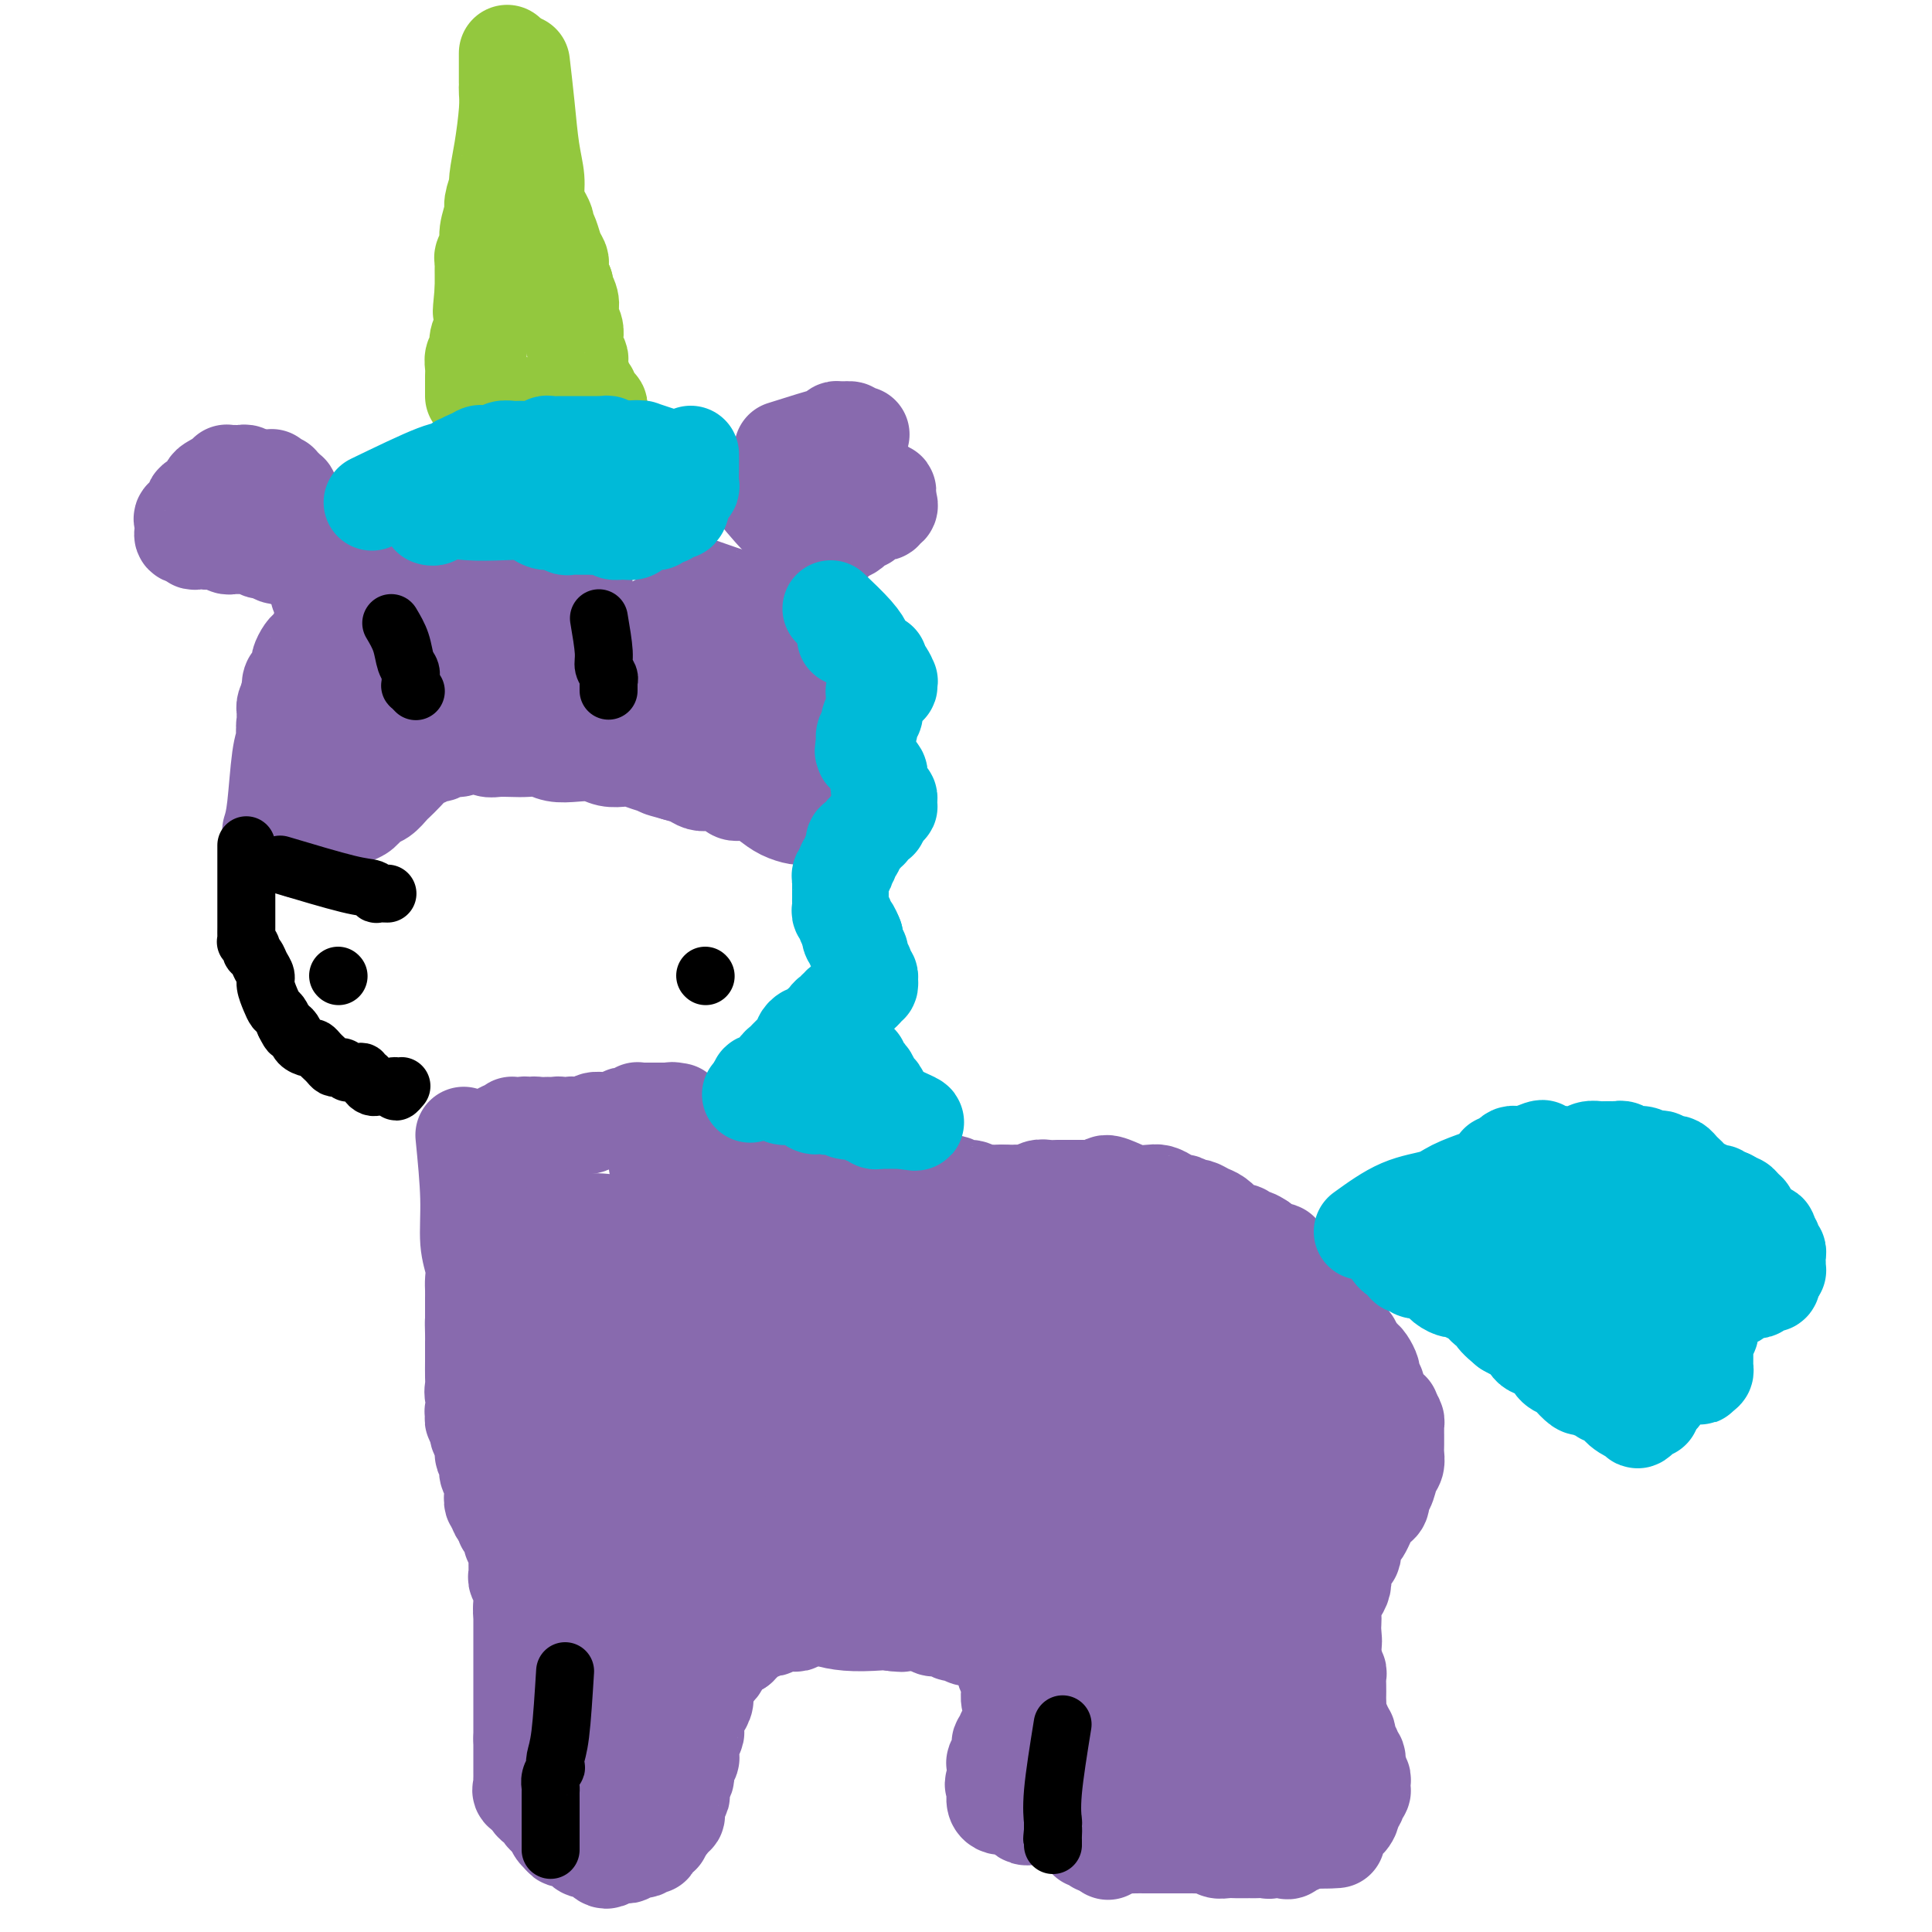 <svg viewBox='0 0 400 400' version='1.1' xmlns='http://www.w3.org/2000/svg' xmlns:xlink='http://www.w3.org/1999/xlink'><g fill='none' stroke='#886AAE' stroke-width='20' stroke-linecap='round' stroke-linejoin='round'><path d='M96,235c0.453,4.606 0.906,9.212 1,13c0.094,3.788 -0.171,6.759 0,9c0.171,2.241 0.778,3.752 1,5c0.222,1.248 0.060,2.231 0,3c-0.060,0.769 -0.016,1.322 0,2c0.016,0.678 0.004,1.481 0,2c-0.004,0.519 -0.001,0.755 0,1c0.001,0.245 0.000,0.499 0,1c-0.000,0.501 -0.000,1.251 0,2'/><path d='M98,273c0.309,6.009 0.083,2.032 0,1c-0.083,-1.032 -0.022,0.882 0,2c0.022,1.118 0.006,1.440 0,2c-0.006,0.560 -0.003,1.357 0,2c0.003,0.643 0.006,1.132 0,2c-0.006,0.868 -0.019,2.117 0,3c0.019,0.883 0.072,1.402 0,2c-0.072,0.598 -0.269,1.274 0,2c0.269,0.726 1.004,1.500 1,2c-0.004,0.500 -0.747,0.724 -1,1c-0.253,0.276 -0.016,0.602 0,1c0.016,0.398 -0.188,0.866 0,1c0.188,0.134 0.767,-0.066 1,0c0.233,0.066 0.120,0.399 0,1c-0.120,0.601 -0.247,1.470 0,2c0.247,0.530 0.869,0.720 1,1c0.131,0.280 -0.227,0.651 0,1c0.227,0.349 1.041,0.674 1,1c-0.041,0.326 -0.935,0.651 -1,1c-0.065,0.349 0.701,0.723 1,1c0.299,0.277 0.133,0.456 0,1c-0.133,0.544 -0.231,1.454 0,2c0.231,0.546 0.793,0.728 1,1c0.207,0.272 0.059,0.632 0,1c-0.059,0.368 -0.030,0.743 0,1c0.030,0.257 0.060,0.398 0,1c-0.060,0.602 -0.209,1.667 0,2c0.209,0.333 0.778,-0.065 1,0c0.222,0.065 0.098,0.595 0,1c-0.098,0.405 -0.171,0.687 0,1c0.171,0.313 0.585,0.656 1,1'/><path d='M104,314c0.869,3.340 0.040,0.689 0,0c-0.040,-0.689 0.707,0.585 1,1c0.293,0.415 0.131,-0.030 0,0c-0.131,0.030 -0.231,0.534 0,1c0.231,0.466 0.793,0.895 1,1c0.207,0.105 0.059,-0.112 0,0c-0.059,0.112 -0.030,0.555 0,1c0.030,0.445 0.061,0.894 0,1c-0.061,0.106 -0.212,-0.130 0,0c0.212,0.130 0.789,0.626 1,1c0.211,0.374 0.057,0.626 0,1c-0.057,0.374 -0.015,0.870 0,1c0.015,0.130 0.004,-0.106 0,0c-0.004,0.106 -0.001,0.553 0,1c0.001,0.447 -0.001,0.893 0,1c0.001,0.107 0.004,-0.126 0,0c-0.004,0.126 -0.015,0.612 0,1c0.015,0.388 0.057,0.680 0,1c-0.057,0.320 -0.211,0.668 0,1c0.211,0.332 0.789,0.649 1,1c0.211,0.351 0.057,0.738 0,1c-0.057,0.262 -0.015,0.400 0,1c0.015,0.600 0.004,1.661 0,2c-0.004,0.339 -0.001,-0.046 0,0c0.001,0.046 0.001,0.523 0,1'/><path d='M108,333c0.619,2.814 0.166,0.350 0,0c-0.166,-0.350 -0.044,1.413 0,2c0.044,0.587 0.012,-0.001 0,0c-0.012,0.001 -0.003,0.592 0,1c0.003,0.408 0.001,0.634 0,1c-0.001,0.366 -0.000,0.871 0,1c0.000,0.129 0.000,-0.120 0,0c-0.000,0.120 -0.000,0.608 0,1c0.000,0.392 0.000,0.686 0,1c-0.000,0.314 -0.000,0.647 0,1c0.000,0.353 0.000,0.725 0,1c-0.000,0.275 -0.000,0.454 0,1c0.000,0.546 0.000,1.459 0,2c-0.000,0.541 -0.000,0.708 0,1c0.000,0.292 0.000,0.708 0,1c-0.000,0.292 -0.000,0.459 0,1c0.000,0.541 0.000,1.455 0,2c-0.000,0.545 -0.000,0.719 0,1c0.000,0.281 0.000,0.668 0,1c-0.000,0.332 -0.000,0.610 0,1c0.000,0.390 0.000,0.892 0,1c-0.000,0.108 -0.000,-0.178 0,0c0.000,0.178 0.000,0.821 0,1c-0.000,0.179 0.000,-0.107 0,0c0.000,0.107 0.000,0.606 0,1c0.000,0.394 0.000,0.683 0,1c0.000,0.317 0.000,0.662 0,1c0.000,0.338 0.000,0.668 0,1c0.000,0.332 0.000,0.666 0,1'/><path d='M108,360c0.000,4.372 0.000,1.801 0,1c-0.000,-0.801 -0.000,0.166 0,1c0.000,0.834 0.000,1.533 0,2c-0.000,0.467 -0.000,0.703 0,1c0.000,0.297 0.001,0.657 0,1c-0.001,0.343 -0.002,0.669 0,1c0.002,0.331 0.008,0.666 0,1c-0.008,0.334 -0.031,0.667 0,1c0.031,0.333 0.118,0.668 0,1c-0.118,0.332 -0.439,0.663 0,1c0.439,0.337 1.637,0.681 2,1c0.363,0.319 -0.110,0.612 0,1c0.110,0.388 0.804,0.870 1,1c0.196,0.130 -0.105,-0.091 0,0c0.105,0.091 0.616,0.492 1,1c0.384,0.508 0.642,1.121 1,1c0.358,-0.121 0.818,-0.975 1,-1c0.182,-0.025 0.086,0.778 0,1c-0.086,0.222 -0.164,-0.136 0,0c0.164,0.136 0.569,0.768 1,1c0.431,0.232 0.889,0.065 1,0c0.111,-0.065 -0.125,-0.028 0,0c0.125,0.028 0.611,0.046 1,0c0.389,-0.046 0.683,-0.156 1,0c0.317,0.156 0.659,0.578 1,1'/><path d='M119,378c1.654,1.173 0.290,0.104 0,0c-0.290,-0.104 0.496,0.757 1,1c0.504,0.243 0.728,-0.131 1,0c0.272,0.131 0.594,0.767 1,1c0.406,0.233 0.898,0.062 1,0c0.102,-0.062 -0.185,-0.017 0,0c0.185,0.017 0.842,0.004 1,0c0.158,-0.004 -0.183,-0.000 0,0c0.183,0.000 0.890,-0.004 1,0c0.110,0.004 -0.377,0.015 0,0c0.377,-0.015 1.618,-0.057 2,0c0.382,0.057 -0.093,0.211 0,0c0.093,-0.211 0.756,-0.788 1,-1c0.244,-0.212 0.070,-0.061 0,0c-0.070,0.061 -0.035,0.030 0,0'/><path d='M111,369c0.311,1.993 0.622,3.987 1,5c0.378,1.013 0.823,1.046 1,1c0.177,-0.046 0.086,-0.171 0,0c-0.086,0.171 -0.168,0.637 0,1c0.168,0.363 0.585,0.623 1,1c0.415,0.377 0.830,0.872 1,1c0.170,0.128 0.097,-0.110 0,0c-0.097,0.110 -0.218,0.568 0,1c0.218,0.432 0.777,0.838 1,1c0.223,0.162 0.112,0.081 0,0'/><path d='M116,380c0.952,1.638 0.832,0.232 1,0c0.168,-0.232 0.623,0.708 1,1c0.377,0.292 0.675,-0.065 1,0c0.325,0.065 0.679,0.553 1,1c0.321,0.447 0.611,0.855 1,1c0.389,0.145 0.878,0.028 1,0c0.122,-0.028 -0.122,0.032 0,0c0.122,-0.032 0.610,-0.156 1,0c0.390,0.156 0.682,0.592 1,1c0.318,0.408 0.663,0.789 1,1c0.337,0.211 0.668,0.254 1,0c0.332,-0.254 0.666,-0.804 1,-1c0.334,-0.196 0.668,-0.037 1,0c0.332,0.037 0.663,-0.048 1,0c0.337,0.048 0.682,0.228 1,0c0.318,-0.228 0.610,-0.863 1,-1c0.390,-0.137 0.879,0.226 1,0c0.121,-0.226 -0.125,-1.040 0,-1c0.125,0.040 0.621,0.935 1,1c0.379,0.065 0.642,-0.699 1,-1c0.358,-0.301 0.813,-0.137 1,0c0.187,0.137 0.107,0.248 0,0c-0.107,-0.248 -0.240,-0.854 0,-1c0.240,-0.146 0.851,0.168 1,0c0.149,-0.168 -0.166,-0.818 0,-1c0.166,-0.182 0.814,0.105 1,0c0.186,-0.105 -0.090,-0.601 0,-1c0.090,-0.399 0.545,-0.699 1,-1'/><path d='M138,378c1.173,-0.885 0.104,-0.096 0,0c-0.104,0.096 0.757,-0.499 1,-1c0.243,-0.501 -0.132,-0.908 0,-1c0.132,-0.092 0.771,0.130 1,0c0.229,-0.130 0.048,-0.611 0,-1c-0.048,-0.389 0.039,-0.686 0,-1c-0.039,-0.314 -0.202,-0.647 0,-1c0.202,-0.353 0.771,-0.727 1,-1c0.229,-0.273 0.118,-0.445 0,-1c-0.118,-0.555 -0.242,-1.492 0,-2c0.242,-0.508 0.850,-0.588 1,-1c0.150,-0.412 -0.157,-1.156 0,-2c0.157,-0.844 0.778,-1.788 1,-2c0.222,-0.212 0.046,0.309 0,0c-0.046,-0.309 0.040,-1.448 0,-2c-0.040,-0.552 -0.204,-0.518 0,-1c0.204,-0.482 0.777,-1.480 1,-2c0.223,-0.520 0.097,-0.562 0,-1c-0.097,-0.438 -0.166,-1.273 0,-2c0.166,-0.727 0.565,-1.347 1,-2c0.435,-0.653 0.904,-1.341 1,-2c0.096,-0.659 -0.180,-1.290 0,-2c0.180,-0.710 0.818,-1.500 1,-2c0.182,-0.500 -0.092,-0.711 0,-1c0.092,-0.289 0.549,-0.654 1,-1c0.451,-0.346 0.894,-0.671 1,-1c0.106,-0.329 -0.126,-0.663 0,-1c0.126,-0.337 0.611,-0.678 1,-1c0.389,-0.322 0.682,-0.625 1,-1c0.318,-0.375 0.662,-0.821 1,-1c0.338,-0.179 0.669,-0.089 1,0'/><path d='M153,341c1.107,-1.266 0.874,-0.931 1,-1c0.126,-0.069 0.611,-0.540 1,-1c0.389,-0.460 0.682,-0.907 1,-1c0.318,-0.093 0.663,0.167 1,0c0.337,-0.167 0.668,-0.763 1,-1c0.332,-0.237 0.666,-0.116 1,0c0.334,0.116 0.666,0.227 1,0c0.334,-0.227 0.668,-0.792 1,-1c0.332,-0.208 0.663,-0.060 1,0c0.337,0.060 0.682,0.031 1,0c0.318,-0.031 0.610,-0.065 1,0c0.390,0.065 0.878,0.228 1,0c0.122,-0.228 -0.123,-0.846 0,-1c0.123,-0.154 0.614,0.156 1,0c0.386,-0.156 0.667,-0.778 1,-1c0.333,-0.222 0.719,-0.046 1,0c0.281,0.046 0.456,-0.040 1,0c0.544,0.040 1.455,0.206 2,0c0.545,-0.206 0.723,-0.783 1,-1c0.277,-0.217 0.651,-0.072 1,0c0.349,0.072 0.671,0.072 1,0c0.329,-0.072 0.665,-0.215 1,0c0.335,0.215 0.667,0.789 1,1c0.333,0.211 0.666,0.060 1,0c0.334,-0.060 0.671,-0.030 1,0c0.329,0.030 0.652,0.060 1,0c0.348,-0.060 0.723,-0.209 1,0c0.277,0.209 0.456,0.778 1,1c0.544,0.222 1.454,0.098 2,0c0.546,-0.098 0.727,-0.171 1,0c0.273,0.171 0.636,0.585 1,1'/><path d='M185,336c2.898,0.309 1.144,0.082 1,0c-0.144,-0.082 1.323,-0.018 2,0c0.677,0.018 0.562,-0.009 1,0c0.438,0.009 1.427,0.055 2,0c0.573,-0.055 0.731,-0.212 1,0c0.269,0.212 0.649,0.793 1,1c0.351,0.207 0.671,0.042 1,0c0.329,-0.042 0.666,0.040 1,0c0.334,-0.040 0.667,-0.203 1,0c0.333,0.203 0.668,0.772 1,1c0.332,0.228 0.663,0.114 1,0c0.337,-0.114 0.682,-0.227 1,0c0.318,0.227 0.610,0.793 1,1c0.390,0.207 0.879,0.054 1,0c0.121,-0.054 -0.126,-0.011 0,0c0.126,0.011 0.626,-0.011 1,0c0.374,0.011 0.621,0.055 1,0c0.379,-0.055 0.890,-0.211 1,0c0.110,0.211 -0.180,0.788 0,1c0.180,0.212 0.832,0.060 1,0c0.168,-0.060 -0.147,-0.026 0,0c0.147,0.026 0.756,0.045 1,0c0.244,-0.045 0.122,-0.153 0,0c-0.122,0.153 -0.243,0.566 0,1c0.243,0.434 0.850,0.887 1,1c0.150,0.113 -0.156,-0.114 0,0c0.156,0.114 0.773,0.569 1,1c0.227,0.431 0.065,0.837 0,1c-0.065,0.163 -0.032,0.081 0,0'/><path d='M208,344c0.326,0.818 0.140,0.864 0,1c-0.140,0.136 -0.233,0.364 0,1c0.233,0.636 0.794,1.680 1,2c0.206,0.320 0.058,-0.086 0,0c-0.058,0.086 -0.026,0.663 0,1c0.026,0.337 0.045,0.433 0,1c-0.045,0.567 -0.156,1.605 0,2c0.156,0.395 0.578,0.147 1,0c0.422,-0.147 0.842,-0.194 1,0c0.158,0.194 0.052,0.629 0,1c-0.052,0.371 -0.051,0.676 0,1c0.051,0.324 0.152,0.665 0,1c-0.152,0.335 -0.558,0.663 -1,1c-0.442,0.337 -0.921,0.683 -1,1c-0.079,0.317 0.243,0.606 0,1c-0.243,0.394 -1.051,0.893 -1,1c0.051,0.107 0.961,-0.179 1,0c0.039,0.179 -0.792,0.821 -1,1c-0.208,0.179 0.208,-0.107 0,0c-0.208,0.107 -1.040,0.607 -1,1c0.040,0.393 0.953,0.678 1,1c0.047,0.322 -0.772,0.681 -1,1c-0.228,0.319 0.135,0.596 0,1c-0.135,0.404 -0.768,0.933 -1,1c-0.232,0.067 -0.062,-0.328 0,0c0.062,0.328 0.018,1.379 0,2c-0.018,0.621 -0.009,0.810 0,1'/><path d='M206,368c-0.773,2.340 -0.204,1.191 0,1c0.204,-0.191 0.044,0.576 0,1c-0.044,0.424 0.030,0.506 0,1c-0.030,0.494 -0.163,1.399 0,2c0.163,0.601 0.622,0.897 1,1c0.378,0.103 0.675,0.013 1,0c0.325,-0.013 0.678,0.053 1,0c0.322,-0.053 0.612,-0.223 1,0c0.388,0.223 0.874,0.841 1,1c0.126,0.159 -0.107,-0.139 0,0c0.107,0.139 0.554,0.717 1,1c0.446,0.283 0.889,0.272 1,0c0.111,-0.272 -0.111,-0.804 0,-1c0.111,-0.196 0.554,-0.056 1,0c0.446,0.056 0.893,0.029 1,0c0.107,-0.029 -0.126,-0.060 0,0c0.126,0.060 0.612,0.209 1,0c0.388,-0.209 0.678,-0.778 1,-1c0.322,-0.222 0.675,-0.097 1,0c0.325,0.097 0.622,0.166 1,0c0.378,-0.166 0.837,-0.568 1,-1c0.163,-0.432 0.028,-0.893 0,-1c-0.028,-0.107 0.049,0.141 0,0c-0.049,-0.141 -0.223,-0.670 0,-1c0.223,-0.330 0.843,-0.459 1,-1c0.157,-0.541 -0.150,-1.492 0,-2c0.150,-0.508 0.757,-0.574 1,-1c0.243,-0.426 0.121,-1.213 0,-2'/><path d='M222,365c0.266,-1.277 -0.069,-0.971 0,-1c0.069,-0.029 0.540,-0.393 1,-1c0.460,-0.607 0.908,-1.458 1,-2c0.092,-0.542 -0.171,-0.774 0,-1c0.171,-0.226 0.778,-0.446 1,-1c0.222,-0.554 0.059,-1.443 0,-2c-0.059,-0.557 -0.016,-0.782 0,-1c0.016,-0.218 0.004,-0.429 0,-1c-0.004,-0.571 -0.001,-1.501 0,-2c0.001,-0.499 0.000,-0.568 0,-1c-0.000,-0.432 -0.000,-1.229 0,-2c0.000,-0.771 0.000,-1.517 0,-2c-0.000,-0.483 0.000,-0.704 0,-1c-0.000,-0.296 -0.000,-0.667 0,-1c0.000,-0.333 0.000,-0.629 0,-1c-0.000,-0.371 -0.001,-0.817 0,-1c0.001,-0.183 0.003,-0.103 0,0c-0.003,0.103 -0.012,0.229 0,0c0.012,-0.229 0.044,-0.814 0,-1c-0.044,-0.186 -0.166,0.027 0,0c0.166,-0.027 0.619,-0.293 1,0c0.381,0.293 0.691,1.147 1,2'/><path d='M227,345c0.774,-2.904 0.207,-0.162 0,1c-0.207,1.162 -0.056,0.746 0,1c0.056,0.254 0.016,1.180 0,2c-0.016,0.820 -0.009,1.534 0,2c0.009,0.466 0.020,0.685 0,1c-0.020,0.315 -0.071,0.728 0,1c0.071,0.272 0.264,0.405 0,1c-0.264,0.595 -0.984,1.651 -1,2c-0.016,0.349 0.672,-0.011 1,0c0.328,0.011 0.298,0.392 0,1c-0.298,0.608 -0.862,1.442 -1,2c-0.138,0.558 0.152,0.839 0,1c-0.152,0.161 -0.745,0.203 -1,1c-0.255,0.797 -0.174,2.350 0,3c0.174,0.650 0.439,0.397 0,1c-0.439,0.603 -1.582,2.063 -2,3c-0.418,0.937 -0.112,1.350 0,2c0.112,0.650 0.030,1.536 0,2c-0.030,0.464 -0.009,0.505 0,1c0.009,0.495 0.005,1.442 0,2c-0.005,0.558 -0.011,0.727 0,1c0.011,0.273 0.041,0.652 0,1c-0.041,0.348 -0.152,0.667 0,1c0.152,0.333 0.567,0.682 1,1c0.433,0.318 0.885,0.606 1,1c0.115,0.394 -0.107,0.893 0,1c0.107,0.107 0.544,-0.177 1,0c0.456,0.177 0.930,0.817 1,1c0.070,0.183 -0.266,-0.091 0,0c0.266,0.091 1.133,0.545 2,1'/><path d='M229,383c0.897,0.757 0.141,0.150 0,0c-0.141,-0.150 0.333,0.156 1,0c0.667,-0.156 1.526,-0.774 2,-1c0.474,-0.226 0.564,-0.061 1,0c0.436,0.061 1.219,0.016 2,0c0.781,-0.016 1.560,-0.004 2,0c0.440,0.004 0.542,0.001 1,0c0.458,-0.001 1.274,-0.000 2,0c0.726,0.000 1.363,0.000 2,0c0.637,-0.000 1.274,-0.001 2,0c0.726,0.001 1.542,0.004 2,0c0.458,-0.004 0.560,-0.015 1,0c0.440,0.015 1.220,0.057 2,0c0.780,-0.057 1.561,-0.211 2,0c0.439,0.211 0.538,0.789 1,1c0.462,0.211 1.289,0.057 2,0c0.711,-0.057 1.308,-0.016 2,0c0.692,0.016 1.481,0.005 2,0c0.519,-0.005 0.768,-0.006 1,0c0.232,0.006 0.447,0.019 1,0c0.553,-0.019 1.443,-0.071 2,0c0.557,0.071 0.779,0.264 1,0c0.221,-0.264 0.440,-0.984 1,-1c0.560,-0.016 1.459,0.671 2,1c0.541,0.329 0.722,0.298 1,0c0.278,-0.298 0.652,-0.865 1,-1c0.348,-0.135 0.671,0.160 1,0c0.329,-0.160 0.666,-0.775 1,-1c0.334,-0.225 0.667,-0.061 1,0c0.333,0.061 0.667,0.017 1,0c0.333,-0.017 0.667,-0.009 1,0'/><path d='M273,381c6.969,-0.266 2.391,0.069 1,0c-1.391,-0.069 0.404,-0.542 1,-1c0.596,-0.458 -0.008,-0.900 0,-1c0.008,-0.100 0.628,0.142 1,0c0.372,-0.142 0.496,-0.668 1,-1c0.504,-0.332 1.388,-0.470 2,-1c0.612,-0.530 0.952,-1.451 1,-2c0.048,-0.549 -0.197,-0.724 0,-1c0.197,-0.276 0.837,-0.651 1,-1c0.163,-0.349 -0.151,-0.670 0,-1c0.151,-0.330 0.769,-0.669 1,-1c0.231,-0.331 0.077,-0.656 0,-1c-0.077,-0.344 -0.077,-0.708 0,-1c0.077,-0.292 0.232,-0.512 0,-1c-0.232,-0.488 -0.851,-1.243 -1,-2c-0.149,-0.757 0.171,-1.516 0,-2c-0.171,-0.484 -0.835,-0.693 -1,-1c-0.165,-0.307 0.167,-0.712 0,-1c-0.167,-0.288 -0.833,-0.458 -1,-1c-0.167,-0.542 0.166,-1.457 0,-2c-0.166,-0.543 -0.829,-0.713 -1,-1c-0.171,-0.287 0.150,-0.692 0,-1c-0.150,-0.308 -0.772,-0.519 -1,-1c-0.228,-0.481 -0.061,-1.232 0,-2c0.061,-0.768 0.017,-1.553 0,-2c-0.017,-0.447 -0.008,-0.557 0,-1c0.008,-0.443 0.016,-1.221 0,-2c-0.016,-0.779 -0.056,-1.559 0,-2c0.056,-0.441 0.207,-0.542 0,-1c-0.207,-0.458 -0.774,-1.274 -1,-2c-0.226,-0.726 -0.113,-1.363 0,-2'/><path d='M276,342c-0.928,-4.844 -0.250,-2.453 0,-2c0.250,0.453 0.070,-1.034 0,-2c-0.070,-0.966 -0.029,-1.413 0,-2c0.029,-0.587 0.046,-1.313 0,-2c-0.046,-0.687 -0.157,-1.335 0,-2c0.157,-0.665 0.581,-1.348 1,-2c0.419,-0.652 0.834,-1.274 1,-2c0.166,-0.726 0.083,-1.555 0,-2c-0.083,-0.445 -0.167,-0.504 0,-1c0.167,-0.496 0.584,-1.428 1,-2c0.416,-0.572 0.833,-0.782 1,-1c0.167,-0.218 0.086,-0.442 0,-1c-0.086,-0.558 -0.178,-1.448 0,-2c0.178,-0.552 0.625,-0.764 1,-1c0.375,-0.236 0.679,-0.496 1,-1c0.321,-0.504 0.660,-1.253 1,-2c0.340,-0.747 0.683,-1.494 1,-2c0.317,-0.506 0.610,-0.772 1,-1c0.390,-0.228 0.879,-0.417 1,-1c0.121,-0.583 -0.125,-1.560 0,-2c0.125,-0.440 0.622,-0.344 1,-1c0.378,-0.656 0.637,-2.064 1,-3c0.363,-0.936 0.829,-1.399 1,-2c0.171,-0.601 0.046,-1.341 0,-2c-0.046,-0.659 -0.012,-1.237 0,-2c0.012,-0.763 0.004,-1.710 0,-2c-0.004,-0.290 -0.004,0.077 0,0c0.004,-0.077 0.011,-0.598 0,-1c-0.011,-0.402 -0.042,-0.685 0,-1c0.042,-0.315 0.155,-0.661 0,-1c-0.155,-0.339 -0.577,-0.669 -1,-1'/><path d='M288,293c-0.091,-1.401 0.182,-0.904 0,-1c-0.182,-0.096 -0.818,-0.784 -1,-1c-0.182,-0.216 0.091,0.040 0,0c-0.091,-0.040 -0.545,-0.377 -1,-1c-0.455,-0.623 -0.909,-1.533 -1,-2c-0.091,-0.467 0.183,-0.493 0,-1c-0.183,-0.507 -0.823,-1.497 -1,-2c-0.177,-0.503 0.107,-0.520 0,-1c-0.107,-0.480 -0.606,-1.424 -1,-2c-0.394,-0.576 -0.684,-0.785 -1,-1c-0.316,-0.215 -0.658,-0.438 -1,-1c-0.342,-0.562 -0.683,-1.464 -1,-2c-0.317,-0.536 -0.610,-0.708 -1,-1c-0.390,-0.292 -0.878,-0.706 -1,-1c-0.122,-0.294 0.123,-0.467 0,-1c-0.123,-0.533 -0.614,-1.424 -1,-2c-0.386,-0.576 -0.667,-0.837 -1,-1c-0.333,-0.163 -0.719,-0.229 -1,-1c-0.281,-0.771 -0.456,-2.247 -1,-3c-0.544,-0.753 -1.455,-0.783 -2,-1c-0.545,-0.217 -0.723,-0.623 -1,-1c-0.277,-0.377 -0.651,-0.727 -1,-1c-0.349,-0.273 -0.672,-0.468 -1,-1c-0.328,-0.532 -0.660,-1.400 -1,-2c-0.340,-0.600 -0.686,-0.930 -1,-1c-0.314,-0.070 -0.595,0.122 -1,0c-0.405,-0.122 -0.935,-0.558 -1,-1c-0.065,-0.442 0.333,-0.892 0,-1c-0.333,-0.108 -1.397,0.125 -2,0c-0.603,-0.125 -0.744,-0.607 -1,-1c-0.256,-0.393 -0.628,-0.696 -1,-1'/><path d='M261,257c-2.412,-1.658 -1.941,-0.303 -2,0c-0.059,0.303 -0.649,-0.448 -1,-1c-0.351,-0.552 -0.464,-0.907 -1,-1c-0.536,-0.093 -1.496,0.076 -2,0c-0.504,-0.076 -0.554,-0.398 -1,-1c-0.446,-0.602 -1.289,-1.486 -2,-2c-0.711,-0.514 -1.289,-0.659 -2,-1c-0.711,-0.341 -1.555,-0.879 -2,-1c-0.445,-0.121 -0.489,0.174 -1,0c-0.511,-0.174 -1.487,-0.817 -2,-1c-0.513,-0.183 -0.563,0.095 -1,0c-0.437,-0.095 -1.260,-0.564 -2,-1c-0.740,-0.436 -1.396,-0.840 -2,-1c-0.604,-0.160 -1.155,-0.078 -2,0c-0.845,0.078 -1.985,0.150 -3,0c-1.015,-0.150 -1.907,-0.524 -3,-1c-1.093,-0.476 -2.387,-1.056 -3,-1c-0.613,0.056 -0.546,0.747 -1,1c-0.454,0.253 -1.430,0.068 -2,0c-0.570,-0.068 -0.734,-0.018 -1,0c-0.266,0.018 -0.634,0.005 -1,0c-0.366,-0.005 -0.731,-0.001 -1,0c-0.269,0.001 -0.442,-0.001 -1,0c-0.558,0.001 -1.500,0.004 -2,0c-0.500,-0.004 -0.558,-0.015 -1,0c-0.442,0.015 -1.270,0.057 -2,0c-0.730,-0.057 -1.364,-0.211 -2,0c-0.636,0.211 -1.274,0.789 -2,1c-0.726,0.211 -1.542,0.057 -2,0c-0.458,-0.057 -0.560,-0.016 -1,0c-0.440,0.016 -1.220,0.008 -2,0'/><path d='M208,247c-3.445,0.308 -1.556,0.078 -1,0c0.556,-0.078 -0.221,-0.006 -1,0c-0.779,0.006 -1.559,-0.056 -2,0c-0.441,0.056 -0.542,0.230 -1,0c-0.458,-0.230 -1.273,-0.864 -2,-1c-0.727,-0.136 -1.364,0.226 -2,0c-0.636,-0.226 -1.270,-1.040 -2,-1c-0.730,0.040 -1.558,0.935 -2,1c-0.442,0.065 -0.500,-0.701 -1,-1c-0.500,-0.299 -1.444,-0.133 -2,0c-0.556,0.133 -0.726,0.232 -1,0c-0.274,-0.232 -0.654,-0.794 -1,-1c-0.346,-0.206 -0.660,-0.055 -1,0c-0.340,0.055 -0.706,0.016 -1,0c-0.294,-0.016 -0.516,-0.008 -1,0c-0.484,0.008 -1.231,0.018 -2,0c-0.769,-0.018 -1.562,-0.062 -2,0c-0.438,0.062 -0.522,0.232 -1,0c-0.478,-0.232 -1.350,-0.865 -2,-1c-0.650,-0.135 -1.076,0.228 -2,0c-0.924,-0.228 -2.344,-1.046 -3,-1c-0.656,0.046 -0.547,0.955 -1,1c-0.453,0.045 -1.470,-0.773 -2,-1c-0.530,-0.227 -0.575,0.136 -1,0c-0.425,-0.136 -1.231,-0.773 -2,-1c-0.769,-0.227 -1.502,-0.046 -2,0c-0.498,0.046 -0.760,-0.043 -1,0c-0.240,0.043 -0.456,0.218 -1,0c-0.544,-0.218 -1.416,-0.828 -2,-1c-0.584,-0.172 -0.881,0.094 -1,0c-0.119,-0.094 -0.059,-0.547 0,-1'/><path d='M162,239c-7.295,-0.952 -2.532,0.670 -1,1c1.532,0.330 -0.166,-0.630 -1,-1c-0.834,-0.370 -0.805,-0.151 -1,0c-0.195,0.151 -0.616,0.233 -1,0c-0.384,-0.233 -0.733,-0.780 -1,-1c-0.267,-0.220 -0.454,-0.112 -1,0c-0.546,0.112 -1.452,0.227 -2,0c-0.548,-0.227 -0.738,-0.797 -1,-1c-0.262,-0.203 -0.596,-0.039 -1,0c-0.404,0.039 -0.878,-0.046 -1,0c-0.122,0.046 0.107,0.222 0,0c-0.107,-0.222 -0.550,-0.844 -1,-1c-0.450,-0.156 -0.908,0.154 -1,0c-0.092,-0.154 0.182,-0.773 0,-1c-0.182,-0.227 -0.818,-0.064 -1,0c-0.182,0.064 0.092,0.027 0,0c-0.092,-0.027 -0.550,-0.046 -1,0c-0.450,0.046 -0.891,0.156 -1,0c-0.109,-0.156 0.116,-0.577 0,-1c-0.116,-0.423 -0.571,-0.849 -1,-1c-0.429,-0.151 -0.832,-0.027 -1,0c-0.168,0.027 -0.100,-0.044 0,0c0.100,0.044 0.233,0.204 0,0c-0.233,-0.204 -0.833,-0.773 -1,-1c-0.167,-0.227 0.100,-0.112 0,0c-0.100,0.112 -0.565,0.223 -1,0c-0.435,-0.223 -0.838,-0.778 -1,-1c-0.162,-0.222 -0.081,-0.111 0,0'/><path d='M141,231c-3.488,-1.464 -1.709,-1.124 -1,-1c0.709,0.124 0.348,0.033 0,0c-0.348,-0.033 -0.684,-0.009 -1,0c-0.316,0.009 -0.613,0.002 -1,0c-0.387,-0.002 -0.863,-0.001 -1,0c-0.137,0.001 0.064,0.000 0,0c-0.064,-0.000 -0.395,-0.001 -1,0c-0.605,0.001 -1.486,0.004 -2,0c-0.514,-0.004 -0.663,-0.015 -1,0c-0.337,0.015 -0.864,0.056 -1,0c-0.136,-0.056 0.119,-0.207 0,0c-0.119,0.207 -0.613,0.773 -1,1c-0.387,0.227 -0.666,0.114 -1,0c-0.334,-0.114 -0.724,-0.228 -1,0c-0.276,0.228 -0.440,0.797 -1,1c-0.560,0.203 -1.516,0.040 -2,0c-0.484,-0.040 -0.497,0.042 -1,0c-0.503,-0.042 -1.497,-0.209 -2,0c-0.503,0.209 -0.516,0.793 -1,1c-0.484,0.207 -1.439,0.038 -2,0c-0.561,-0.038 -0.728,0.057 -1,0c-0.272,-0.057 -0.650,-0.264 -1,0c-0.350,0.264 -0.671,0.999 -1,1c-0.329,0.001 -0.665,-0.732 -1,-1c-0.335,-0.268 -0.667,-0.072 -1,0c-0.333,0.072 -0.667,0.021 -1,0c-0.333,-0.021 -0.667,-0.010 -1,0'/><path d='M113,233c-4.299,0.304 -1.046,0.064 0,0c1.046,-0.064 -0.115,0.050 -1,0c-0.885,-0.050 -1.494,-0.262 -2,0c-0.506,0.262 -0.910,0.999 -1,1c-0.090,0.001 0.135,-0.733 0,-1c-0.135,-0.267 -0.629,-0.068 -1,0c-0.371,0.068 -0.621,0.004 -1,0c-0.379,-0.004 -0.889,0.050 -1,0c-0.111,-0.050 0.177,-0.206 0,0c-0.177,0.206 -0.818,0.773 -1,1c-0.182,0.227 0.095,0.113 0,0c-0.095,-0.113 -0.562,-0.226 -1,0c-0.438,0.226 -0.849,0.792 -1,1c-0.151,0.208 -0.043,0.060 0,0c0.043,-0.060 0.022,-0.030 0,0'/><path d='M104,252c0.660,9.770 1.321,19.541 2,26c0.679,6.459 1.378,9.607 2,12c0.622,2.393 1.168,4.031 2,6c0.832,1.969 1.950,4.269 3,6c1.050,1.731 2.033,2.893 3,4c0.967,1.107 1.919,2.158 3,3c1.081,0.842 2.290,1.477 3,2c0.710,0.523 0.922,0.936 1,1c0.078,0.064 0.024,-0.222 0,0c-0.024,0.222 -0.016,0.952 0,1c0.016,0.048 0.040,-0.585 0,-1c-0.040,-0.415 -0.143,-0.613 -1,-3c-0.857,-2.387 -2.467,-6.965 -4,-12c-1.533,-5.035 -2.990,-10.529 -4,-15c-1.010,-4.471 -1.573,-7.919 -2,-10c-0.427,-2.081 -0.720,-2.795 -1,-4c-0.280,-1.205 -0.549,-2.900 -1,-4c-0.451,-1.100 -1.083,-1.604 -1,-2c0.083,-0.396 0.881,-0.685 1,-1c0.119,-0.315 -0.440,-0.658 -1,-1'/><path d='M109,260c-2.151,-8.136 -1.030,-2.977 -1,-1c0.030,1.977 -1.031,0.770 -1,0c0.031,-0.770 1.152,-1.105 3,1c1.848,2.105 4.421,6.650 7,11c2.579,4.350 5.163,8.503 7,13c1.837,4.497 2.927,9.336 4,14c1.073,4.664 2.129,9.153 3,13c0.871,3.847 1.558,7.052 2,10c0.442,2.948 0.639,5.640 1,7c0.361,1.360 0.886,1.389 1,2c0.114,0.611 -0.184,1.803 0,2c0.184,0.197 0.851,-0.601 1,-1c0.149,-0.399 -0.221,-0.397 0,-3c0.221,-2.603 1.031,-7.809 1,-13c-0.031,-5.191 -0.903,-10.365 -2,-15c-1.097,-4.635 -2.420,-8.729 -4,-13c-1.580,-4.271 -3.418,-8.718 -5,-12c-1.582,-3.282 -2.910,-5.397 -4,-7c-1.090,-1.603 -1.943,-2.693 -3,-4c-1.057,-1.307 -2.319,-2.829 -3,-4c-0.681,-1.171 -0.780,-1.990 -1,-3c-0.220,-1.010 -0.559,-2.210 -1,-3c-0.441,-0.790 -0.984,-1.171 -1,-1c-0.016,0.171 0.496,0.892 0,0c-0.496,-0.892 -1.999,-3.398 -1,-1c0.999,2.398 4.499,9.699 8,17'/><path d='M120,269c3.247,5.732 7.364,11.563 10,16c2.636,4.437 3.791,7.482 6,11c2.209,3.518 5.472,7.511 8,11c2.528,3.489 4.323,6.475 6,9c1.677,2.525 3.238,4.590 4,6c0.762,1.410 0.727,2.167 1,3c0.273,0.833 0.855,1.743 1,2c0.145,0.257 -0.148,-0.139 0,0c0.148,0.139 0.735,0.814 1,0c0.265,-0.814 0.206,-3.117 0,-6c-0.206,-2.883 -0.560,-6.345 -1,-10c-0.440,-3.655 -0.965,-7.501 -2,-12c-1.035,-4.499 -2.578,-9.649 -4,-14c-1.422,-4.351 -2.721,-7.902 -4,-11c-1.279,-3.098 -2.538,-5.744 -4,-8c-1.462,-2.256 -3.126,-4.121 -5,-6c-1.874,-1.879 -3.957,-3.771 -6,-5c-2.043,-1.229 -4.045,-1.794 -6,-2c-1.955,-0.206 -3.861,-0.053 -5,0c-1.139,0.053 -1.509,0.005 -2,0c-0.491,-0.005 -1.103,0.033 -1,0c0.103,-0.033 0.923,-0.137 1,0c0.077,0.137 -0.587,0.513 -1,0c-0.413,-0.513 -0.573,-1.917 2,0c2.573,1.917 7.881,7.154 14,13c6.119,5.846 13.048,12.301 18,17c4.952,4.699 7.925,7.641 11,11c3.075,3.359 6.251,7.135 9,10c2.749,2.865 5.071,4.819 7,7c1.929,2.181 3.464,4.591 5,7'/><path d='M183,318c10.831,11.293 4.907,7.025 3,6c-1.907,-1.025 0.203,1.194 1,2c0.797,0.806 0.283,0.199 -1,-1c-1.283,-1.199 -3.334,-2.990 -5,-6c-1.666,-3.010 -2.948,-7.238 -5,-11c-2.052,-3.762 -4.873,-7.057 -7,-12c-2.127,-4.943 -3.559,-11.533 -5,-17c-1.441,-5.467 -2.891,-9.810 -4,-13c-1.109,-3.190 -1.879,-5.228 -3,-7c-1.121,-1.772 -2.594,-3.277 -4,-5c-1.406,-1.723 -2.745,-3.662 -4,-5c-1.255,-1.338 -2.425,-2.074 -4,-3c-1.575,-0.926 -3.556,-2.042 -5,-3c-1.444,-0.958 -2.352,-1.758 -3,-2c-0.648,-0.242 -1.036,0.072 -1,0c0.036,-0.072 0.497,-0.531 2,2c1.503,2.531 4.048,8.053 7,13c2.952,4.947 6.311,9.320 10,13c3.689,3.680 7.709,6.667 11,10c3.291,3.333 5.854,7.011 9,10c3.146,2.989 6.874,5.288 10,8c3.126,2.712 5.649,5.837 8,8c2.351,2.163 4.530,3.365 6,4c1.470,0.635 2.231,0.705 3,1c0.769,0.295 1.546,0.817 1,1c-0.546,0.183 -2.414,0.029 -4,0c-1.586,-0.029 -2.888,0.069 -6,-2c-3.112,-2.069 -8.032,-6.305 -12,-10c-3.968,-3.695 -6.984,-6.847 -10,-10'/><path d='M171,289c-4.963,-4.530 -6.372,-5.854 -8,-7c-1.628,-1.146 -3.476,-2.116 -5,-3c-1.524,-0.884 -2.724,-1.684 -4,-2c-1.276,-0.316 -2.627,-0.147 -4,0c-1.373,0.147 -2.767,0.272 -4,1c-1.233,0.728 -2.303,2.057 -3,4c-0.697,1.943 -1.019,4.499 -1,7c0.019,2.501 0.380,4.946 1,8c0.620,3.054 1.499,6.716 3,9c1.501,2.284 3.626,3.189 6,4c2.374,0.811 4.998,1.528 8,2c3.002,0.472 6.381,0.700 10,1c3.619,0.300 7.478,0.673 11,1c3.522,0.327 6.709,0.607 9,1c2.291,0.393 3.688,0.898 5,1c1.312,0.102 2.541,-0.198 3,0c0.459,0.198 0.149,0.893 0,1c-0.149,0.107 -0.136,-0.375 0,0c0.136,0.375 0.395,1.606 0,3c-0.395,1.394 -1.445,2.952 -2,4c-0.555,1.048 -0.616,1.584 -1,2c-0.384,0.416 -1.091,0.710 -2,1c-0.909,0.290 -2.022,0.577 -4,1c-1.978,0.423 -4.823,0.981 -7,0c-2.177,-0.981 -3.688,-3.503 -5,-6c-1.312,-2.497 -2.427,-4.969 -3,-7c-0.573,-2.031 -0.604,-3.622 0,-5c0.604,-1.378 1.842,-2.545 3,-4c1.158,-1.455 2.235,-3.199 4,-5c1.765,-1.801 4.219,-3.657 6,-5c1.781,-1.343 2.891,-2.171 4,-3'/><path d='M191,293c3.002,-2.634 2.008,-0.720 2,0c-0.008,0.720 0.970,0.246 1,0c0.030,-0.246 -0.887,-0.264 -1,1c-0.113,1.264 0.578,3.809 0,6c-0.578,2.191 -2.424,4.027 -4,6c-1.576,1.973 -2.881,4.082 -5,6c-2.119,1.918 -5.051,3.644 -7,5c-1.949,1.356 -2.914,2.340 -5,3c-2.086,0.660 -5.293,0.995 -8,1c-2.707,0.005 -4.916,-0.322 -7,-1c-2.084,-0.678 -4.044,-1.709 -6,-3c-1.956,-1.291 -3.907,-2.841 -5,-4c-1.093,-1.159 -1.326,-1.926 -2,-3c-0.674,-1.074 -1.789,-2.456 -2,-4c-0.211,-1.544 0.481,-3.249 1,-5c0.519,-1.751 0.865,-3.548 1,-5c0.135,-1.452 0.058,-2.560 0,-3c-0.058,-0.440 -0.099,-0.214 0,0c0.099,0.214 0.337,0.415 0,0c-0.337,-0.415 -1.250,-1.448 -3,1c-1.750,2.448 -4.338,8.375 -6,14c-1.662,5.625 -2.397,10.946 -3,16c-0.603,5.054 -1.073,9.841 -2,14c-0.927,4.159 -2.312,7.691 -3,10c-0.688,2.309 -0.679,3.396 -1,4c-0.321,0.604 -0.973,0.725 -1,1c-0.027,0.275 0.570,0.702 1,-1c0.430,-1.702 0.693,-5.535 1,-9c0.307,-3.465 0.659,-6.561 1,-10c0.341,-3.439 0.670,-7.219 1,-11'/><path d='M129,322c0.518,-6.331 0.313,-7.157 0,-9c-0.313,-1.843 -0.736,-4.703 -1,-6c-0.264,-1.297 -0.371,-1.030 -1,-1c-0.629,0.030 -1.780,-0.177 -3,0c-1.220,0.177 -2.509,0.739 -4,2c-1.491,1.261 -3.184,3.221 -4,6c-0.816,2.779 -0.753,6.377 -1,11c-0.247,4.623 -0.803,10.271 -1,15c-0.197,4.729 -0.037,8.541 0,12c0.037,3.459 -0.051,6.567 0,9c0.051,2.433 0.241,4.191 1,5c0.759,0.809 2.088,0.670 4,0c1.912,-0.670 4.408,-1.870 7,-4c2.592,-2.130 5.281,-5.191 8,-8c2.719,-2.809 5.468,-5.368 8,-8c2.532,-2.632 4.846,-5.338 6,-8c1.154,-2.662 1.150,-5.280 1,-7c-0.150,-1.720 -0.444,-2.542 -2,-4c-1.556,-1.458 -4.374,-3.553 -7,-5c-2.626,-1.447 -5.061,-2.246 -8,-2c-2.939,0.246 -6.383,1.538 -9,3c-2.617,1.462 -4.406,3.094 -6,5c-1.594,1.906 -2.994,4.087 -4,6c-1.006,1.913 -1.618,3.557 -2,5c-0.382,1.443 -0.534,2.685 0,4c0.534,1.315 1.755,2.704 3,4c1.245,1.296 2.513,2.499 5,3c2.487,0.501 6.192,0.299 9,0c2.808,-0.299 4.717,-0.696 7,-2c2.283,-1.304 4.938,-3.515 7,-6c2.062,-2.485 3.531,-5.242 5,-8'/><path d='M147,334c2.236,-2.873 1.826,-3.057 2,-4c0.174,-0.943 0.933,-2.646 1,-4c0.067,-1.354 -0.559,-2.360 -1,-3c-0.441,-0.640 -0.696,-0.916 -1,-1c-0.304,-0.084 -0.657,0.024 -1,0c-0.343,-0.024 -0.678,-0.178 -1,0c-0.322,0.178 -0.633,0.689 -1,1c-0.367,0.311 -0.792,0.423 -1,1c-0.208,0.577 -0.200,1.619 0,2c0.200,0.381 0.592,0.103 1,0c0.408,-0.103 0.831,-0.029 1,0c0.169,0.029 0.085,0.015 0,0'/><path d='M168,334c2.393,0.942 4.785,1.885 9,2c4.215,0.115 10.251,-0.596 14,-1c3.749,-0.404 5.211,-0.500 7,-1c1.789,-0.500 3.905,-1.404 6,-2c2.095,-0.596 4.170,-0.885 5,-1c0.830,-0.115 0.415,-0.058 0,0'/><path d='M157,248c3.159,4.853 6.318,9.705 11,16c4.682,6.295 10.887,14.031 15,19c4.113,4.969 6.134,7.169 8,10c1.866,2.831 3.578,6.293 6,9c2.422,2.707 5.553,4.660 8,6c2.447,1.340 4.208,2.068 6,3c1.792,0.932 3.615,2.069 5,3c1.385,0.931 2.333,1.658 3,2c0.667,0.342 1.054,0.300 1,0c-0.054,-0.300 -0.548,-0.859 -1,-1c-0.452,-0.141 -0.862,0.137 -3,-2c-2.138,-2.137 -6.003,-6.688 -10,-11c-3.997,-4.312 -8.126,-8.386 -11,-12c-2.874,-3.614 -4.493,-6.768 -7,-11c-2.507,-4.232 -5.901,-9.540 -9,-14c-3.099,-4.460 -5.903,-8.070 -8,-11c-2.097,-2.930 -3.489,-5.179 -4,-6c-0.511,-0.821 -0.143,-0.215 0,0c0.143,0.215 0.059,0.037 0,0c-0.059,-0.037 -0.093,0.067 1,3c1.093,2.933 3.312,8.695 7,15c3.688,6.305 8.844,13.152 14,20'/><path d='M189,286c5.052,8.287 6.680,10.004 9,13c2.320,2.996 5.330,7.269 8,10c2.670,2.731 4.999,3.919 7,6c2.001,2.081 3.673,5.054 5,7c1.327,1.946 2.307,2.865 4,4c1.693,1.135 4.098,2.485 5,3c0.902,0.515 0.300,0.193 0,0c-0.300,-0.193 -0.299,-0.258 0,0c0.299,0.258 0.897,0.838 1,1c0.103,0.162 -0.289,-0.095 -1,-2c-0.711,-1.905 -1.740,-5.459 -4,-10c-2.260,-4.541 -5.751,-10.069 -9,-15c-3.249,-4.931 -6.258,-9.266 -9,-14c-2.742,-4.734 -5.218,-9.866 -7,-14c-1.782,-4.134 -2.870,-7.268 -4,-10c-1.130,-2.732 -2.304,-5.060 -3,-6c-0.696,-0.940 -0.915,-0.492 -1,-1c-0.085,-0.508 -0.035,-1.970 0,-2c0.035,-0.030 0.054,1.374 0,1c-0.054,-0.374 -0.180,-2.526 0,-1c0.180,1.526 0.668,6.731 3,13c2.332,6.269 6.508,13.601 10,20c3.492,6.399 6.301,11.865 9,17c2.699,5.135 5.290,9.938 8,14c2.710,4.062 5.541,7.384 7,9c1.459,1.616 1.546,1.527 2,2c0.454,0.473 1.276,1.508 1,1c-0.276,-0.508 -1.651,-2.560 -4,-7c-2.349,-4.440 -5.671,-11.269 -9,-18c-3.329,-6.731 -6.664,-13.366 -10,-20'/><path d='M207,287c-4.852,-9.746 -5.982,-12.112 -7,-15c-1.018,-2.888 -1.923,-6.300 -3,-9c-1.077,-2.700 -2.325,-4.689 -3,-6c-0.675,-1.311 -0.775,-1.945 -1,-2c-0.225,-0.055 -0.575,0.471 -1,0c-0.425,-0.471 -0.926,-1.937 0,0c0.926,1.937 3.280,7.277 7,14c3.720,6.723 8.805,14.830 13,21c4.195,6.170 7.498,10.402 11,15c3.502,4.598 7.201,9.560 10,13c2.799,3.440 4.696,5.357 7,7c2.304,1.643 5.014,3.012 7,4c1.986,0.988 3.249,1.597 4,2c0.751,0.403 0.989,0.602 2,1c1.011,0.398 2.795,0.996 4,1c1.205,0.004 1.830,-0.587 2,-1c0.170,-0.413 -0.115,-0.649 -1,-3c-0.885,-2.351 -2.369,-6.816 -5,-12c-2.631,-5.184 -6.408,-11.087 -10,-17c-3.592,-5.913 -7.000,-11.836 -10,-17c-3.000,-5.164 -5.591,-9.567 -7,-12c-1.409,-2.433 -1.637,-2.895 -2,-3c-0.363,-0.105 -0.860,0.147 -1,0c-0.140,-0.147 0.078,-0.693 0,-1c-0.078,-0.307 -0.451,-0.373 2,4c2.451,4.373 7.725,13.187 13,22'/><path d='M238,293c4.689,8.378 9.411,16.823 13,22c3.589,5.177 6.043,7.086 8,10c1.957,2.914 3.416,6.833 4,8c0.584,1.167 0.292,-0.416 0,-2'/><path d='M238,303c-1.255,-1.286 -2.510,-2.572 -5,-6c-2.490,-3.428 -6.216,-9.000 -9,-14c-2.784,-5.000 -4.626,-9.430 -6,-12c-1.374,-2.570 -2.280,-3.281 -3,-4c-0.720,-0.719 -1.253,-1.446 -2,-2c-0.747,-0.554 -1.708,-0.936 -2,-1c-0.292,-0.064 0.084,0.189 0,0c-0.084,-0.189 -0.629,-0.820 -1,-1c-0.371,-0.180 -0.568,0.091 -1,0c-0.432,-0.091 -1.098,-0.543 0,2c1.098,2.543 3.959,8.080 7,14c3.041,5.920 6.260,12.223 9,17c2.740,4.777 4.999,8.029 7,10c2.001,1.971 3.743,2.661 5,4c1.257,1.339 2.030,3.325 3,4c0.970,0.675 2.137,0.037 3,0c0.863,-0.037 1.422,0.526 1,-1c-0.422,-1.526 -1.825,-5.141 -4,-8c-2.175,-2.859 -5.124,-4.961 -9,-10c-3.876,-5.039 -8.681,-13.014 -12,-19c-3.319,-5.986 -5.152,-9.984 -7,-13c-1.848,-3.016 -3.712,-5.049 -4,-6c-0.288,-0.951 1.000,-0.821 1,-1c-0.000,-0.179 -1.289,-0.666 0,2c1.289,2.666 5.155,8.487 9,13c3.845,4.513 7.670,7.718 11,11c3.330,3.282 6.165,6.641 9,10'/><path d='M238,292c6.140,7.081 6.489,7.282 8,9c1.511,1.718 4.184,4.952 7,7c2.816,2.048 5.776,2.909 8,4c2.224,1.091 3.712,2.412 4,3c0.288,0.588 -0.625,0.444 -1,0c-0.375,-0.444 -0.213,-1.186 0,-1c0.213,0.186 0.477,1.300 -1,0c-1.477,-1.300 -4.696,-5.016 -9,-10c-4.304,-4.984 -9.693,-11.237 -14,-17c-4.307,-5.763 -7.533,-11.037 -10,-15c-2.467,-3.963 -4.176,-6.614 -5,-8c-0.824,-1.386 -0.762,-1.507 -1,-2c-0.238,-0.493 -0.776,-1.360 -1,-2c-0.224,-0.640 -0.136,-1.054 0,-1c0.136,0.054 0.318,0.577 4,4c3.682,3.423 10.864,9.745 16,15c5.136,5.255 8.225,9.442 11,13c2.775,3.558 5.235,6.485 7,9c1.765,2.515 2.835,4.617 4,6c1.165,1.383 2.425,2.048 2,2c-0.425,-0.048 -2.535,-0.809 -5,-3c-2.465,-2.191 -5.287,-5.811 -8,-9c-2.713,-3.189 -5.318,-5.949 -8,-9c-2.682,-3.051 -5.440,-6.395 -8,-10c-2.560,-3.605 -4.920,-7.471 -7,-11c-2.080,-3.529 -3.880,-6.723 -5,-9c-1.120,-2.277 -1.560,-3.639 -2,-5'/><path d='M224,252c-2.392,-4.100 -1.374,-1.850 -1,-1c0.374,0.850 0.102,0.299 0,0c-0.102,-0.299 -0.036,-0.345 2,2c2.036,2.345 6.042,7.081 10,12c3.958,4.919 7.867,10.020 11,14c3.133,3.980 5.489,6.840 8,9c2.511,2.160 5.176,3.620 7,5c1.824,1.380 2.807,2.680 3,3c0.193,0.320 -0.403,-0.340 -1,-1'/><path d='M257,283c-2.973,-5.570 -5.946,-11.140 -8,-15c-2.054,-3.860 -3.189,-6.011 -4,-8c-0.811,-1.989 -1.299,-3.817 -2,-5c-0.701,-1.183 -1.614,-1.722 -2,-2c-0.386,-0.278 -0.246,-0.294 0,0c0.246,0.294 0.598,0.897 2,3c1.402,2.103 3.853,5.704 7,10c3.147,4.296 6.992,9.286 10,13c3.008,3.714 5.181,6.153 7,8c1.819,1.847 3.283,3.103 4,4c0.717,0.897 0.687,1.436 1,2c0.313,0.564 0.968,1.151 1,1c0.032,-0.151 -0.559,-1.042 -2,-2c-1.441,-0.958 -3.731,-1.982 -6,-4c-2.269,-2.018 -4.517,-5.028 -6,-8c-1.483,-2.972 -2.203,-5.906 -3,-8c-0.797,-2.094 -1.672,-3.350 -2,-4c-0.328,-0.650 -0.108,-0.696 0,-1c0.108,-0.304 0.105,-0.865 0,-1c-0.105,-0.135 -0.311,0.158 1,2c1.311,1.842 4.140,5.233 7,9c2.860,3.767 5.750,7.910 8,11c2.250,3.090 3.861,5.127 5,7c1.139,1.873 1.807,3.581 2,5c0.193,1.419 -0.088,2.548 0,3c0.088,0.452 0.544,0.226 1,0'/><path d='M278,303c1.905,2.934 -1.332,-2.732 -3,-6c-1.668,-3.268 -1.766,-4.138 -2,-5c-0.234,-0.862 -0.604,-1.717 -1,-2c-0.396,-0.283 -0.818,0.005 -1,0c-0.182,-0.005 -0.122,-0.302 0,0c0.122,0.302 0.308,1.202 0,4c-0.308,2.798 -1.108,7.492 -2,12c-0.892,4.508 -1.874,8.830 -3,12c-1.126,3.170 -2.396,5.187 -3,7c-0.604,1.813 -0.543,3.420 -1,5c-0.457,1.580 -1.430,3.132 -2,4c-0.570,0.868 -0.735,1.052 -1,1c-0.265,-0.052 -0.631,-0.339 -1,-1c-0.369,-0.661 -0.743,-1.696 -1,-3c-0.257,-1.304 -0.399,-2.878 -1,-5c-0.601,-2.122 -1.662,-4.793 -3,-7c-1.338,-2.207 -2.952,-3.949 -4,-5c-1.048,-1.051 -1.528,-1.410 -3,-1c-1.472,0.410 -3.936,1.591 -6,3c-2.064,1.409 -3.729,3.047 -5,6c-1.271,2.953 -2.150,7.220 -3,11c-0.850,3.780 -1.673,7.074 -2,11c-0.327,3.926 -0.160,8.485 0,12c0.160,3.515 0.312,5.985 1,8c0.688,2.015 1.911,3.576 3,4c1.089,0.424 2.045,-0.288 3,-1'/><path d='M237,367c1.434,-0.278 2.020,-2.471 3,-6c0.980,-3.529 2.355,-8.392 3,-13c0.645,-4.608 0.561,-8.961 1,-13c0.439,-4.039 1.401,-7.765 2,-10c0.599,-2.235 0.835,-2.980 1,-4c0.165,-1.020 0.259,-2.315 0,-3c-0.259,-0.685 -0.870,-0.761 -2,-1c-1.130,-0.239 -2.777,-0.643 -4,0c-1.223,0.643 -2.022,2.333 -3,4c-0.978,1.667 -2.137,3.312 -3,6c-0.863,2.688 -1.431,6.418 -2,10c-0.569,3.582 -1.140,7.017 -1,11c0.140,3.983 0.991,8.513 2,12c1.009,3.487 2.176,5.932 4,8c1.824,2.068 4.306,3.758 6,5c1.694,1.242 2.602,2.035 4,2c1.398,-0.035 3.287,-0.898 5,-2c1.713,-1.102 3.249,-2.443 5,-5c1.751,-2.557 3.718,-6.329 5,-10c1.282,-3.671 1.881,-7.241 2,-11c0.119,-3.759 -0.240,-7.706 -1,-11c-0.760,-3.294 -1.919,-5.934 -3,-7c-1.081,-1.066 -2.083,-0.559 -3,-1c-0.917,-0.441 -1.750,-1.829 -3,-2c-1.250,-0.171 -2.919,0.874 -4,2c-1.081,1.126 -1.576,2.334 -2,5c-0.424,2.666 -0.777,6.792 -1,10c-0.223,3.208 -0.318,5.499 0,9c0.318,3.501 1.047,8.212 2,11c0.953,2.788 2.129,3.654 3,4c0.871,0.346 1.435,0.173 2,0'/><path d='M255,367c0.664,0.638 -0.176,0.232 0,0c0.176,-0.232 1.368,-0.289 2,-2c0.632,-1.711 0.704,-5.075 1,-9c0.296,-3.925 0.818,-8.413 1,-12c0.182,-3.587 0.026,-6.275 0,-8c-0.026,-1.725 0.079,-2.488 0,-3c-0.079,-0.512 -0.342,-0.773 -1,-1c-0.658,-0.227 -1.711,-0.420 -2,1c-0.289,1.420 0.185,4.454 0,7c-0.185,2.546 -1.028,4.604 -1,7c0.028,2.396 0.928,5.129 2,8c1.072,2.871 2.314,5.879 4,8c1.686,2.121 3.814,3.354 6,4c2.186,0.646 4.430,0.704 6,1c1.570,0.296 2.468,0.830 3,1c0.532,0.170 0.700,-0.024 1,0c0.300,0.024 0.731,0.264 0,-1c-0.731,-1.264 -2.626,-4.034 -4,-6c-1.374,-1.966 -2.228,-3.129 -3,-4c-0.772,-0.871 -1.461,-1.449 -2,-2c-0.539,-0.551 -0.928,-1.076 -1,-1c-0.072,0.076 0.173,0.751 0,1c-0.173,0.249 -0.764,0.071 -1,0c-0.236,-0.071 -0.118,-0.036 0,0'/><path d='M56,172c0.339,-1.096 0.678,-2.191 1,-5c0.322,-2.809 0.627,-7.331 1,-10c0.373,-2.669 0.814,-3.486 1,-4c0.186,-0.514 0.116,-0.724 0,-1c-0.116,-0.276 -0.280,-0.616 0,-1c0.280,-0.384 1.003,-0.810 1,-1c-0.003,-0.190 -0.734,-0.144 -1,0c-0.266,0.144 -0.069,0.387 0,0c0.069,-0.387 0.008,-1.403 0,-2c-0.008,-0.597 0.036,-0.776 0,-1c-0.036,-0.224 -0.153,-0.493 0,-1c0.153,-0.507 0.577,-1.254 1,-2'/><path d='M60,144c0.575,-4.693 0.014,-2.427 0,-2c-0.014,0.427 0.521,-0.985 1,-2c0.479,-1.015 0.902,-1.634 1,-2c0.098,-0.366 -0.129,-0.479 0,-1c0.129,-0.521 0.613,-1.450 1,-2c0.387,-0.550 0.677,-0.722 1,-1c0.323,-0.278 0.679,-0.662 1,-1c0.321,-0.338 0.608,-0.629 1,-1c0.392,-0.371 0.890,-0.821 1,-1c0.110,-0.179 -0.167,-0.086 0,0c0.167,0.086 0.777,0.164 1,0c0.223,-0.164 0.060,-0.570 0,-1c-0.060,-0.430 -0.016,-0.885 0,-1c0.016,-0.115 0.005,0.110 0,0c-0.005,-0.110 -0.002,-0.555 0,-1'/><path d='M68,128c1.011,-2.659 -0.461,-1.305 -1,-1c-0.539,0.305 -0.143,-0.439 0,-1c0.143,-0.561 0.035,-0.938 0,-1c-0.035,-0.062 0.005,0.191 0,0c-0.005,-0.191 -0.054,-0.826 0,-1c0.054,-0.174 0.212,0.112 0,0c-0.212,-0.112 -0.792,-0.621 -1,-1c-0.208,-0.379 -0.042,-0.626 0,-1c0.042,-0.374 -0.041,-0.875 0,-1c0.041,-0.125 0.204,0.125 0,0c-0.204,-0.125 -0.776,-0.626 -1,-1c-0.224,-0.374 -0.100,-0.620 0,-1c0.100,-0.380 0.178,-0.894 0,-1c-0.178,-0.106 -0.610,0.196 -1,0c-0.390,-0.196 -0.739,-0.888 -1,-1c-0.261,-0.112 -0.436,0.358 -1,0c-0.564,-0.358 -1.517,-1.545 -2,-2c-0.483,-0.455 -0.497,-0.178 -1,0c-0.503,0.178 -1.497,0.258 -2,0c-0.503,-0.258 -0.515,-0.854 -1,-1c-0.485,-0.146 -1.443,0.157 -2,0c-0.557,-0.157 -0.712,-0.774 -1,-1c-0.288,-0.226 -0.707,-0.059 -1,0c-0.293,0.059 -0.459,0.012 -1,0c-0.541,-0.012 -1.457,0.011 -2,0c-0.543,-0.011 -0.713,-0.054 -1,0c-0.287,0.054 -0.693,0.207 -1,0c-0.307,-0.207 -0.516,-0.773 -1,-1c-0.484,-0.227 -1.242,-0.113 -2,0'/><path d='M44,112c-3.116,-0.775 -1.407,-0.212 -1,0c0.407,0.212 -0.487,0.072 -1,0c-0.513,-0.072 -0.645,-0.076 -1,0c-0.355,0.076 -0.932,0.232 -1,0c-0.068,-0.232 0.373,-0.851 0,-1c-0.373,-0.149 -1.559,0.171 -2,0c-0.441,-0.171 -0.135,-0.833 0,-1c0.135,-0.167 0.101,0.162 0,0c-0.101,-0.162 -0.268,-0.816 0,-1c0.268,-0.184 0.970,0.101 1,0c0.030,-0.101 -0.612,-0.589 -1,-1c-0.388,-0.411 -0.521,-0.744 0,-1c0.521,-0.256 1.697,-0.435 2,-1c0.303,-0.565 -0.266,-1.514 0,-2c0.266,-0.486 1.367,-0.507 2,-1c0.633,-0.493 0.797,-1.456 1,-2c0.203,-0.544 0.446,-0.668 1,-1c0.554,-0.332 1.419,-0.874 2,-1c0.581,-0.126 0.877,0.162 1,0c0.123,-0.162 0.075,-0.775 0,-1c-0.075,-0.225 -0.175,-0.061 0,0c0.175,0.061 0.624,0.020 1,0c0.376,-0.020 0.678,-0.019 1,0c0.322,0.019 0.664,0.058 1,0c0.336,-0.058 0.667,-0.212 1,0c0.333,0.212 0.666,0.789 1,1c0.334,0.211 0.667,0.057 1,0c0.333,-0.057 0.667,-0.016 1,0c0.333,0.016 0.667,0.008 1,0'/><path d='M55,99c1.885,-0.214 1.098,-0.249 1,0c-0.098,0.249 0.495,0.784 1,1c0.505,0.216 0.924,0.115 1,0c0.076,-0.115 -0.191,-0.243 0,0c0.191,0.243 0.840,0.857 1,1c0.160,0.143 -0.167,-0.187 0,0c0.167,0.187 0.830,0.890 1,1c0.170,0.110 -0.152,-0.373 0,0c0.152,0.373 0.776,1.601 1,2c0.224,0.399 0.046,-0.033 0,0c-0.046,0.033 0.040,0.531 0,1c-0.040,0.469 -0.207,0.909 0,1c0.207,0.091 0.786,-0.168 1,0c0.214,0.168 0.061,0.762 0,1c-0.061,0.238 -0.031,0.119 0,0'/><path d='M76,124c1.556,-1.356 3.111,-2.711 5,-4c1.889,-1.289 4.111,-2.511 5,-3c0.889,-0.489 0.444,-0.244 0,0'/><path d='M97,121c0.000,0.000 6.000,5.000 6,5'/><path d='M103,126c1.544,0.778 2.404,0.223 3,0c0.596,-0.223 0.930,-0.112 1,0c0.070,0.112 -0.122,0.226 0,0c0.122,-0.226 0.558,-0.793 1,-1c0.442,-0.207 0.889,-0.056 1,0c0.111,0.056 -0.114,0.015 0,0c0.114,-0.015 0.567,-0.004 1,0c0.433,0.004 0.847,0.001 1,0c0.153,-0.001 0.044,-0.000 0,0c-0.044,0.000 -0.022,0.000 0,0'/><path d='M116,126c1.578,-1.578 3.156,-3.156 4,-4c0.844,-0.844 0.956,-0.956 1,-1c0.044,-0.044 0.022,-0.022 0,0'/><path d='M98,121c0.000,0.000 0.100,0.100 0.1,0.1'/><path d='M105,112c0.000,0.000 0.100,0.100 0.1,0.1'/><path d='M125,132c0.557,0.113 1.115,0.226 2,0c0.885,-0.226 2.098,-0.792 3,-1c0.902,-0.208 1.495,-0.060 2,0c0.505,0.060 0.923,0.031 1,0c0.077,-0.031 -0.187,-0.065 0,0c0.187,0.065 0.823,0.229 1,0c0.177,-0.229 -0.106,-0.850 0,-1c0.106,-0.150 0.601,0.171 1,0c0.399,-0.171 0.703,-0.834 1,-1c0.297,-0.166 0.588,0.165 1,0c0.412,-0.165 0.946,-0.828 1,-1c0.054,-0.172 -0.370,0.146 0,0c0.370,-0.146 1.534,-0.756 2,-1c0.466,-0.244 0.233,-0.122 0,0'/><path d='M144,121c3.721,1.308 7.442,2.616 9,3c1.558,0.384 0.953,-0.157 1,0c0.047,0.157 0.744,1.011 1,1c0.256,-0.011 0.069,-0.888 0,-1c-0.069,-0.112 -0.020,0.539 0,1c0.020,0.461 0.010,0.730 0,1'/><path d='M155,126c1.653,0.721 0.284,0.024 0,0c-0.284,-0.024 0.516,0.624 1,1c0.484,0.376 0.652,0.481 1,1c0.348,0.519 0.877,1.451 1,2c0.123,0.549 -0.159,0.713 0,1c0.159,0.287 0.761,0.695 1,1c0.239,0.305 0.117,0.505 0,1c-0.117,0.495 -0.227,1.285 0,2c0.227,0.715 0.793,1.354 1,2c0.207,0.646 0.056,1.300 0,2c-0.056,0.700 -0.016,1.445 0,2c0.016,0.555 0.008,0.918 0,1c-0.008,0.082 -0.016,-0.118 0,0c0.016,0.118 0.057,0.553 0,1c-0.057,0.447 -0.211,0.907 0,1c0.211,0.093 0.789,-0.182 1,0c0.211,0.182 0.057,0.819 0,1c-0.057,0.181 -0.015,-0.096 0,0c0.015,0.096 0.004,0.564 0,1c-0.004,0.436 -0.001,0.839 0,1c0.001,0.161 0.001,0.081 0,0'/><path d='M161,147c1.155,3.365 1.041,1.279 1,1c-0.041,-0.279 -0.011,1.249 0,2c0.011,0.751 0.003,0.726 0,1c-0.003,0.274 -0.001,0.848 0,1c0.001,0.152 0.000,-0.118 0,0c-0.000,0.118 -0.000,0.623 0,1c0.000,0.377 0.000,0.627 0,1c-0.000,0.373 0.000,0.870 0,1c-0.000,0.130 -0.000,-0.106 0,0c0.000,0.106 0.000,0.553 0,1c-0.000,0.447 -0.001,0.893 0,1c0.001,0.107 0.004,-0.126 0,0c-0.004,0.126 -0.016,0.611 0,1c0.016,0.389 0.061,0.682 0,1c-0.061,0.318 -0.227,0.662 0,1c0.227,0.338 0.848,0.669 1,1c0.152,0.331 -0.164,0.663 0,1c0.164,0.337 0.810,0.679 1,1c0.190,0.321 -0.075,0.621 0,1c0.075,0.379 0.490,0.836 1,1c0.510,0.164 1.117,0.034 1,0c-0.117,-0.034 -0.956,0.030 -1,0c-0.044,-0.030 0.706,-0.152 1,0c0.294,0.152 0.130,0.577 0,1c-0.130,0.423 -0.227,0.845 0,1c0.227,0.155 0.779,0.044 1,0c0.221,-0.044 0.110,-0.022 0,0'/><path d='M167,167c0.914,3.259 0.197,1.407 0,1c-0.197,-0.407 0.124,0.632 0,1c-0.124,0.368 -0.695,0.067 -1,0c-0.305,-0.067 -0.344,0.101 -1,0c-0.656,-0.101 -1.930,-0.472 -3,-1c-1.070,-0.528 -1.937,-1.213 -3,-2c-1.063,-0.787 -2.323,-1.675 -3,-2c-0.677,-0.325 -0.773,-0.086 -1,0c-0.227,0.086 -0.587,0.019 -1,0c-0.413,-0.019 -0.881,0.010 -1,0c-0.119,-0.010 0.109,-0.059 0,0c-0.109,0.059 -0.555,0.226 -1,0c-0.445,-0.226 -0.888,-0.845 -1,-1c-0.112,-0.155 0.108,0.154 0,0c-0.108,-0.154 -0.543,-0.773 -1,-1c-0.457,-0.227 -0.937,-0.064 -1,0c-0.063,0.064 0.290,0.028 0,0c-0.290,-0.028 -1.222,-0.049 -2,0c-0.778,0.049 -1.402,0.167 -2,0c-0.598,-0.167 -1.171,-0.619 -2,-1c-0.829,-0.381 -1.915,-0.690 -3,-1'/><path d='M140,160c-4.717,-1.265 -3.010,-0.926 -3,-1c0.010,-0.074 -1.676,-0.559 -3,-1c-1.324,-0.441 -2.286,-0.836 -3,-1c-0.714,-0.164 -1.181,-0.095 -2,0c-0.819,0.095 -1.990,0.218 -3,0c-1.010,-0.218 -1.859,-0.776 -3,-1c-1.141,-0.224 -2.573,-0.112 -4,0c-1.427,0.112 -2.847,0.226 -4,0c-1.153,-0.226 -2.038,-0.792 -3,-1c-0.962,-0.208 -2.001,-0.059 -3,0c-0.999,0.059 -1.958,0.029 -3,0c-1.042,-0.029 -2.166,-0.056 -3,0c-0.834,0.056 -1.378,0.196 -2,0c-0.622,-0.196 -1.322,-0.728 -2,-1c-0.678,-0.272 -1.332,-0.284 -2,0c-0.668,0.284 -1.348,0.864 -2,1c-0.652,0.136 -1.277,-0.172 -2,0c-0.723,0.172 -1.544,0.822 -2,1c-0.456,0.178 -0.546,-0.117 -1,0c-0.454,0.117 -1.273,0.646 -2,1c-0.727,0.354 -1.364,0.533 -2,1c-0.636,0.467 -1.273,1.223 -2,2c-0.727,0.777 -1.546,1.574 -2,2c-0.454,0.426 -0.544,0.481 -1,1c-0.456,0.519 -1.278,1.501 -2,2c-0.722,0.499 -1.344,0.515 -2,1c-0.656,0.485 -1.344,1.439 -2,2c-0.656,0.561 -1.279,0.728 -2,1c-0.721,0.272 -1.540,0.650 -2,1c-0.460,0.350 -0.560,0.671 -1,1c-0.440,0.329 -1.220,0.664 -2,1'/><path d='M68,172c-3.277,2.487 -1.470,1.205 -1,1c0.470,-0.205 -0.399,0.667 -1,1c-0.601,0.333 -0.935,0.128 -1,0c-0.065,-0.128 0.140,-0.178 0,0c-0.140,0.178 -0.625,0.584 -1,1c-0.375,0.416 -0.639,0.843 -1,1c-0.361,0.157 -0.817,0.045 -1,0c-0.183,-0.045 -0.091,-0.022 0,0'/><path d='M70,150c3.863,-5.259 7.726,-10.518 11,-13c3.274,-2.482 5.957,-2.187 8,-3c2.043,-0.813 3.444,-2.736 2,-1c-1.444,1.736 -5.734,7.130 -10,13c-4.266,5.870 -8.507,12.217 -11,16c-2.493,3.783 -3.237,5.004 -4,6c-0.763,0.996 -1.545,1.769 -1,1c0.545,-0.769 2.419,-3.080 5,-6c2.581,-2.920 5.871,-6.449 9,-10c3.129,-3.551 6.098,-7.126 8,-10c1.902,-2.874 2.737,-5.049 3,-6c0.263,-0.951 -0.044,-0.679 0,-1c0.044,-0.321 0.441,-1.235 1,-1c0.559,0.235 1.279,1.617 2,3'/><path d='M93,138c0.657,0.486 0.800,1.199 1,3c0.200,1.801 0.456,4.688 1,7c0.544,2.312 1.375,4.050 2,5c0.625,0.950 1.042,1.112 2,1c0.958,-0.112 2.455,-0.498 4,-1c1.545,-0.502 3.137,-1.119 5,-3c1.863,-1.881 3.996,-5.025 6,-8c2.004,-2.975 3.879,-5.782 5,-8c1.121,-2.218 1.486,-3.849 2,-5c0.514,-1.151 1.175,-1.822 1,-1c-0.175,0.822 -1.186,3.138 -2,6c-0.814,2.862 -1.430,6.270 -2,8c-0.570,1.730 -1.094,1.782 -1,2c0.094,0.218 0.806,0.602 2,1c1.194,0.398 2.871,0.811 5,1c2.129,0.189 4.709,0.156 7,0c2.291,-0.156 4.293,-0.434 6,-1c1.707,-0.566 3.119,-1.419 4,-2c0.881,-0.581 1.230,-0.890 1,-1c-0.230,-0.110 -1.041,-0.022 -1,0c0.041,0.022 0.934,-0.022 1,0c0.066,0.022 -0.693,0.110 -1,0c-0.307,-0.110 -0.161,-0.419 -2,-1c-1.839,-0.581 -5.664,-1.435 -9,-2c-3.336,-0.565 -6.183,-0.842 -9,-1c-2.817,-0.158 -5.605,-0.196 -8,0c-2.395,0.196 -4.399,0.628 -6,1c-1.601,0.372 -2.801,0.686 -4,1'/><path d='M103,140c-3.033,0.309 -1.615,0.082 -1,0c0.615,-0.082 0.427,-0.019 0,0c-0.427,0.019 -1.094,-0.005 -1,0c0.094,0.005 0.948,0.039 1,0c0.052,-0.039 -0.698,-0.150 3,-1c3.698,-0.850 11.843,-2.439 20,-3c8.157,-0.561 16.325,-0.095 22,0c5.675,0.095 8.858,-0.183 11,0c2.142,0.183 3.245,0.826 4,1c0.755,0.174 1.162,-0.121 1,0c-0.162,0.121 -0.893,0.659 -1,1c-0.107,0.341 0.409,0.484 -2,2c-2.409,1.516 -7.745,4.403 -12,6c-4.255,1.597 -7.431,1.902 -11,2c-3.569,0.098 -7.531,-0.012 -11,-1c-3.469,-0.988 -6.443,-2.854 -8,-4c-1.557,-1.146 -1.695,-1.573 -2,-2c-0.305,-0.427 -0.776,-0.853 -1,-1c-0.224,-0.147 -0.202,-0.013 0,0c0.202,0.013 0.583,-0.095 3,0c2.417,0.095 6.872,0.393 11,1c4.128,0.607 7.931,1.524 11,2c3.069,0.476 5.403,0.513 7,1c1.597,0.487 2.456,1.425 3,2c0.544,0.575 0.772,0.788 1,1'/><path d='M151,147c5.653,0.879 2.284,0.075 1,0c-1.284,-0.075 -0.483,0.579 0,1c0.483,0.421 0.649,0.610 1,0c0.351,-0.610 0.886,-2.020 1,-3c0.114,-0.980 -0.192,-1.530 0,-2c0.192,-0.470 0.881,-0.859 1,-1c0.119,-0.141 -0.332,-0.034 0,0c0.332,0.034 1.448,-0.005 2,0c0.552,0.005 0.540,0.053 1,0c0.460,-0.053 1.393,-0.207 2,0c0.607,0.207 0.888,0.773 1,1c0.112,0.227 0.056,0.113 0,0'/><path d='M155,100c2.196,2.682 4.391,5.363 6,7c1.609,1.637 2.630,2.229 3,3c0.370,0.771 0.089,1.722 0,2c-0.089,0.278 0.015,-0.118 0,0c-0.015,0.118 -0.147,0.748 0,1c0.147,0.252 0.574,0.126 1,0'/><path d='M165,113c1.488,2.173 0.206,1.104 0,1c-0.206,-0.104 0.662,0.757 1,1c0.338,0.243 0.146,-0.131 0,0c-0.146,0.131 -0.246,0.768 0,1c0.246,0.232 0.840,0.059 1,0c0.160,-0.059 -0.112,-0.005 0,0c0.112,0.005 0.607,-0.040 1,0c0.393,0.040 0.683,0.165 1,0c0.317,-0.165 0.661,-0.622 1,-1c0.339,-0.378 0.672,-0.679 1,-1c0.328,-0.321 0.651,-0.663 1,-1c0.349,-0.337 0.723,-0.669 1,-1c0.277,-0.331 0.455,-0.662 1,-1c0.545,-0.338 1.455,-0.682 2,-1c0.545,-0.318 0.723,-0.611 1,-1c0.277,-0.389 0.651,-0.875 1,-1c0.349,-0.125 0.672,0.111 1,0c0.328,-0.111 0.661,-0.570 1,-1c0.339,-0.430 0.683,-0.832 1,-1c0.317,-0.168 0.608,-0.100 1,0c0.392,0.100 0.887,0.234 1,0c0.113,-0.234 -0.155,-0.836 0,-1c0.155,-0.164 0.734,0.110 1,0c0.266,-0.110 0.219,-0.603 0,-1c-0.219,-0.397 -0.609,-0.699 -1,-1'/><path d='M183,103c1.987,-2.254 -0.045,-1.389 -1,-1c-0.955,0.389 -0.833,0.301 -1,0c-0.167,-0.301 -0.623,-0.817 -1,-1c-0.377,-0.183 -0.675,-0.034 -1,0c-0.325,0.034 -0.678,-0.047 -1,0c-0.322,0.047 -0.615,0.223 -1,0c-0.385,-0.223 -0.862,-0.845 -1,-1c-0.138,-0.155 0.064,0.157 0,0c-0.064,-0.157 -0.395,-0.785 -1,-1c-0.605,-0.215 -1.486,-0.019 -2,0c-0.514,0.019 -0.663,-0.140 -1,0c-0.337,0.140 -0.864,0.577 -1,1c-0.136,0.423 0.117,0.831 0,1c-0.117,0.169 -0.606,0.098 -1,0c-0.394,-0.098 -0.693,-0.222 -1,0c-0.307,0.222 -0.621,0.791 -1,1c-0.379,0.209 -0.823,0.060 -1,0c-0.177,-0.060 -0.089,-0.030 0,0'/><path d='M166,101c4.030,-1.691 8.061,-3.381 10,-4c1.939,-0.619 1.788,-0.166 2,0c0.212,0.166 0.788,0.045 1,0c0.212,-0.045 0.061,-0.013 0,0c-0.061,0.013 -0.030,0.006 0,0'/><path d='M162,93c4.107,-1.298 8.215,-2.597 10,-3c1.785,-0.403 1.249,0.088 1,0c-0.249,-0.088 -0.211,-0.756 0,-1c0.211,-0.244 0.595,-0.066 1,0c0.405,0.066 0.830,0.019 1,0c0.170,-0.019 0.085,-0.009 0,0'/><path d='M175,89c2.119,-0.393 0.917,0.625 1,1c0.083,0.375 1.452,0.107 2,0c0.548,-0.107 0.274,-0.054 0,0'/></g>
<g fill='none' stroke='#93C83E' stroke-width='20' stroke-linecap='round' stroke-linejoin='round'><path d='M105,11c0.000,1.491 0.001,2.982 0,4c-0.001,1.018 -0.003,1.562 0,2c0.003,0.438 0.011,0.770 0,1c-0.011,0.230 -0.042,0.358 0,1c0.042,0.642 0.156,1.798 0,4c-0.156,2.202 -0.582,5.452 -1,8c-0.418,2.548 -0.829,4.396 -1,6c-0.171,1.604 -0.102,2.964 0,3c0.102,0.036 0.239,-1.253 0,-1c-0.239,0.253 -0.852,2.046 -1,3c-0.148,0.954 0.171,1.068 0,2c-0.171,0.932 -0.830,2.683 -1,4c-0.170,1.317 0.151,2.201 0,3c-0.151,0.799 -0.772,1.513 -1,2c-0.228,0.487 -0.061,0.746 0,1c0.061,0.254 0.016,0.501 0,1c-0.016,0.499 -0.004,1.250 0,2c0.004,0.750 0.001,1.500 0,2c-0.001,0.500 -0.001,0.750 0,1'/><path d='M100,60c-0.775,7.938 -0.211,3.281 0,2c0.211,-1.281 0.070,0.812 0,2c-0.070,1.188 -0.070,1.470 0,2c0.070,0.530 0.211,1.307 0,2c-0.211,0.693 -0.775,1.302 -1,2c-0.225,0.698 -0.113,1.485 0,2c0.113,0.515 0.226,0.758 0,1c-0.226,0.242 -0.793,0.484 -1,1c-0.207,0.516 -0.056,1.305 0,2c0.056,0.695 0.015,1.297 0,2c-0.015,0.703 -0.004,1.508 0,2c0.004,0.492 0.001,0.671 0,1c-0.001,0.329 -0.000,0.808 0,1c0.000,0.192 0.000,0.096 0,0'/><path d='M108,13c0.341,2.940 0.683,5.879 1,9c0.317,3.121 0.611,6.422 1,9c0.389,2.578 0.875,4.432 1,6c0.125,1.568 -0.111,2.850 0,4c0.111,1.150 0.569,2.170 1,3c0.431,0.830 0.836,1.472 1,2c0.164,0.528 0.086,0.944 0,1c-0.086,0.056 -0.181,-0.246 0,0c0.181,0.246 0.637,1.040 1,2c0.363,0.960 0.632,2.087 1,3c0.368,0.913 0.834,1.612 1,2c0.166,0.388 0.031,0.466 0,1c-0.031,0.534 0.043,1.525 0,2c-0.043,0.475 -0.204,0.436 0,1c0.204,0.564 0.773,1.733 1,2c0.227,0.267 0.114,-0.366 0,-1'/><path d='M117,59c1.333,7.534 0.165,3.370 0,2c-0.165,-1.370 0.674,0.056 1,1c0.326,0.944 0.139,1.407 0,2c-0.139,0.593 -0.230,1.314 0,2c0.230,0.686 0.780,1.335 1,2c0.220,0.665 0.110,1.347 0,2c-0.110,0.653 -0.222,1.278 0,2c0.222,0.722 0.776,1.541 1,2c0.224,0.459 0.116,0.558 0,1c-0.116,0.442 -0.241,1.228 0,2c0.241,0.772 0.850,1.530 1,2c0.150,0.470 -0.157,0.652 0,1c0.157,0.348 0.778,0.863 1,1c0.222,0.137 0.044,-0.103 0,0c-0.044,0.103 0.044,0.548 0,1c-0.044,0.452 -0.222,0.909 0,1c0.222,0.091 0.844,-0.186 1,0c0.156,0.186 -0.154,0.833 0,1c0.154,0.167 0.772,-0.147 1,0c0.228,0.147 0.065,0.756 0,1c-0.065,0.244 -0.033,0.122 0,0'/><path d='M124,85c0.904,4.172 -0.335,1.601 -1,1c-0.665,-0.601 -0.755,0.768 -1,1c-0.245,0.232 -0.644,-0.674 -1,-1c-0.356,-0.326 -0.668,-0.072 -1,0c-0.332,0.072 -0.682,-0.037 -1,0c-0.318,0.037 -0.602,0.220 -1,0c-0.398,-0.220 -0.909,-0.844 -2,-1c-1.091,-0.156 -2.761,0.154 -4,0c-1.239,-0.154 -2.049,-0.773 -3,-1c-0.951,-0.227 -2.045,-0.061 -3,0c-0.955,0.061 -1.771,0.016 -2,0c-0.229,-0.016 0.131,-0.004 0,0c-0.131,0.004 -0.752,0.001 -1,0c-0.248,-0.001 -0.124,-0.001 0,0'/></g>
<g fill='none' stroke='#00BAD8' stroke-width='20' stroke-linecap='round' stroke-linejoin='round'><path d='M77,104c5.076,-2.455 10.151,-4.910 13,-6c2.849,-1.090 3.471,-0.814 4,-1c0.529,-0.186 0.967,-0.833 1,-1c0.033,-0.167 -0.337,0.147 0,0c0.337,-0.147 1.382,-0.756 2,-1c0.618,-0.244 0.809,-0.122 1,0'/><path d='M98,95c3.201,-1.332 0.703,-0.161 0,0c-0.703,0.161 0.389,-0.688 1,-1c0.611,-0.312 0.740,-0.087 1,0c0.260,0.087 0.651,0.037 1,0c0.349,-0.037 0.657,-0.063 1,0c0.343,0.063 0.722,0.213 1,0c0.278,-0.213 0.455,-0.789 1,-1c0.545,-0.211 1.459,-0.057 2,0c0.541,0.057 0.708,0.016 1,0c0.292,-0.016 0.708,-0.008 1,0c0.292,0.008 0.458,0.016 1,0c0.542,-0.016 1.458,-0.057 2,0c0.542,0.057 0.708,0.211 1,0c0.292,-0.211 0.708,-0.789 1,-1c0.292,-0.211 0.459,-0.057 1,0c0.541,0.057 1.454,0.015 2,0c0.546,-0.015 0.723,-0.004 1,0c0.277,0.004 0.652,0.001 1,0c0.348,-0.001 0.667,-0.000 1,0c0.333,0.000 0.680,0.000 1,0c0.320,-0.000 0.611,-0.000 1,0c0.389,0.000 0.874,-0.000 1,0c0.126,0.000 -0.107,0.000 0,0c0.107,-0.000 0.553,-0.001 1,0c0.447,0.001 0.893,0.004 1,0c0.107,-0.004 -0.126,-0.015 0,0c0.126,0.015 0.611,0.057 1,0c0.389,-0.057 0.682,-0.211 1,0c0.318,0.211 0.663,0.788 1,1c0.337,0.212 0.668,0.061 1,0c0.332,-0.061 0.666,-0.030 1,0'/><path d='M129,93c5.039,-0.309 2.137,-0.083 1,0c-1.137,0.083 -0.510,0.023 0,0c0.510,-0.023 0.904,-0.007 1,0c0.096,0.007 -0.107,0.006 0,0c0.107,-0.006 0.522,-0.016 1,0c0.478,0.016 1.018,0.057 1,0c-0.018,-0.057 -0.592,-0.211 0,0c0.592,0.211 2.352,0.788 3,1c0.648,0.212 0.185,0.061 0,0c-0.185,-0.061 -0.093,-0.030 0,0'/><path d='M143,94c0.009,0.949 0.017,1.899 0,3c-0.017,1.101 -0.061,2.354 0,3c0.061,0.646 0.226,0.684 0,1c-0.226,0.316 -0.844,0.909 -1,1c-0.156,0.091 0.150,-0.322 0,0c-0.150,0.322 -0.757,1.378 -1,2c-0.243,0.622 -0.121,0.811 0,1'/><path d='M141,105c-0.488,1.658 -0.708,0.305 -1,0c-0.292,-0.305 -0.656,0.440 -1,1c-0.344,0.560 -0.669,0.935 -1,1c-0.331,0.065 -0.667,-0.178 -1,0c-0.333,0.178 -0.663,0.779 -1,1c-0.337,0.221 -0.683,0.063 -1,0c-0.317,-0.063 -0.606,-0.032 -1,0c-0.394,0.032 -0.892,0.065 -1,0c-0.108,-0.065 0.176,-0.228 0,0c-0.176,0.228 -0.810,0.847 -1,1c-0.190,0.153 0.066,-0.159 0,0c-0.066,0.159 -0.454,0.789 -1,1c-0.546,0.211 -1.248,0.004 -2,0c-0.752,-0.004 -1.552,0.195 -2,0c-0.448,-0.195 -0.544,-0.785 -1,-1c-0.456,-0.215 -1.273,-0.057 -2,0c-0.727,0.057 -1.364,0.011 -2,0c-0.636,-0.011 -1.273,0.012 -2,0c-0.727,-0.012 -1.546,-0.059 -2,0c-0.454,0.059 -0.542,0.222 -1,0c-0.458,-0.222 -1.284,-0.830 -2,-1c-0.716,-0.170 -1.321,0.099 -2,0c-0.679,-0.099 -1.433,-0.565 -2,-1c-0.567,-0.435 -0.946,-0.838 -2,-1c-1.054,-0.162 -2.784,-0.082 -5,0c-2.216,0.082 -4.919,0.166 -7,0c-2.081,-0.166 -3.541,-0.583 -5,-1'/><path d='M92,105c-5.962,-0.531 -2.368,0.642 -1,1c1.368,0.358 0.511,-0.100 0,0c-0.511,0.100 -0.676,0.758 -1,1c-0.324,0.242 -0.807,0.069 -1,0c-0.193,-0.069 -0.097,-0.035 0,0'/><path d='M175,132c0.000,0.000 0.100,0.100 0.1,0.1'/><path d='M172,126c1.889,1.806 3.778,3.612 5,5c1.222,1.388 1.777,2.357 2,3c0.223,0.643 0.115,0.961 0,1c-0.115,0.039 -0.237,-0.200 0,0c0.237,0.200 0.834,0.837 1,1c0.166,0.163 -0.099,-0.150 0,0c0.099,0.150 0.562,0.762 1,1c0.438,0.238 0.852,0.102 1,0c0.148,-0.102 0.029,-0.172 0,0c-0.029,0.172 0.031,0.585 0,1c-0.031,0.415 -0.152,0.833 0,1c0.152,0.167 0.576,0.084 1,0'/><path d='M183,139c1.641,2.172 0.244,1.103 0,1c-0.244,-0.103 0.664,0.761 1,1c0.336,0.239 0.101,-0.146 0,0c-0.101,0.146 -0.069,0.823 0,1c0.069,0.177 0.176,-0.146 0,0c-0.176,0.146 -0.636,0.761 -1,1c-0.364,0.239 -0.634,0.102 -1,0c-0.366,-0.102 -0.830,-0.168 -1,0c-0.170,0.168 -0.045,0.571 0,1c0.045,0.429 0.012,0.885 0,1c-0.012,0.115 -0.002,-0.109 0,0c0.002,0.109 -0.003,0.553 0,1c0.003,0.447 0.016,0.897 0,1c-0.016,0.103 -0.061,-0.142 0,0c0.061,0.142 0.226,0.673 0,1c-0.226,0.327 -0.845,0.452 -1,1c-0.155,0.548 0.154,1.518 0,2c-0.154,0.482 -0.772,0.476 -1,1c-0.228,0.524 -0.065,1.578 0,2c0.065,0.422 0.033,0.211 0,0'/><path d='M179,154c-0.623,2.481 -0.182,1.185 0,1c0.182,-0.185 0.105,0.743 0,1c-0.105,0.257 -0.240,-0.156 0,0c0.240,0.156 0.853,0.882 1,1c0.147,0.118 -0.171,-0.372 0,0c0.171,0.372 0.831,1.605 1,2c0.169,0.395 -0.152,-0.049 0,0c0.152,0.049 0.776,0.592 1,1c0.224,0.408 0.046,0.683 0,1c-0.046,0.317 0.039,0.678 0,1c-0.039,0.322 -0.203,0.607 0,1c0.203,0.393 0.772,0.894 1,1c0.228,0.106 0.114,-0.183 0,0c-0.114,0.183 -0.227,0.838 0,1c0.227,0.162 0.794,-0.168 1,0c0.206,0.168 0.051,0.834 0,1c-0.051,0.166 0.001,-0.166 0,0c-0.001,0.166 -0.056,0.832 0,1c0.056,0.168 0.221,-0.161 0,0c-0.221,0.161 -0.829,0.813 -1,1c-0.171,0.187 0.094,-0.089 0,0c-0.094,0.089 -0.547,0.545 -1,1'/><path d='M182,169c-0.266,0.857 0.068,0.999 0,1c-0.068,0.001 -0.538,-0.140 -1,0c-0.462,0.140 -0.916,0.562 -1,1c-0.084,0.438 0.201,0.891 0,1c-0.201,0.109 -0.890,-0.125 -1,0c-0.110,0.125 0.359,0.611 0,1c-0.359,0.389 -1.545,0.682 -2,1c-0.455,0.318 -0.178,0.662 0,1c0.178,0.338 0.258,0.669 0,1c-0.258,0.331 -0.853,0.662 -1,1c-0.147,0.338 0.153,0.682 0,1c-0.153,0.318 -0.759,0.610 -1,1c-0.241,0.390 -0.117,0.877 0,1c0.117,0.123 0.228,-0.118 0,0c-0.228,0.118 -0.793,0.595 -1,1c-0.207,0.405 -0.056,0.738 0,1c0.056,0.262 0.015,0.451 0,1c-0.015,0.549 -0.005,1.456 0,2c0.005,0.544 0.005,0.723 0,1c-0.005,0.277 -0.016,0.652 0,1c0.016,0.348 0.060,0.670 0,1c-0.060,0.330 -0.223,0.669 0,1c0.223,0.331 0.833,0.656 1,1c0.167,0.344 -0.109,0.708 0,1c0.109,0.292 0.603,0.512 1,1c0.397,0.488 0.699,1.244 1,2'/><path d='M177,194c0.173,1.654 -0.896,0.288 -1,0c-0.104,-0.288 0.757,0.501 1,1c0.243,0.499 -0.132,0.707 0,1c0.132,0.293 0.771,0.671 1,1c0.229,0.329 0.047,0.609 0,1c-0.047,0.391 0.040,0.892 0,1c-0.040,0.108 -0.208,-0.177 0,0c0.208,0.177 0.792,0.817 1,1c0.208,0.183 0.042,-0.090 0,0c-0.042,0.090 0.041,0.545 0,1c-0.041,0.455 -0.206,0.911 0,1c0.206,0.089 0.783,-0.187 1,0c0.217,0.187 0.073,0.838 0,1c-0.073,0.162 -0.075,-0.167 0,0c0.075,0.167 0.226,0.828 0,1c-0.226,0.172 -0.830,-0.146 -1,0c-0.170,0.146 0.094,0.756 0,1c-0.094,0.244 -0.547,0.122 -1,0'/><path d='M178,205c0.143,1.719 0.001,0.516 0,0c-0.001,-0.516 0.139,-0.345 0,0c-0.139,0.345 -0.558,0.863 -1,1c-0.442,0.137 -0.907,-0.108 -1,0c-0.093,0.108 0.185,0.569 0,1c-0.185,0.431 -0.833,0.834 -1,1c-0.167,0.166 0.147,0.096 0,0c-0.147,-0.096 -0.757,-0.218 -1,0c-0.243,0.218 -0.121,0.776 0,1c0.121,0.224 0.240,0.116 0,0c-0.240,-0.116 -0.838,-0.238 -1,0c-0.162,0.238 0.111,0.837 0,1c-0.111,0.163 -0.607,-0.110 -1,0c-0.393,0.110 -0.682,0.603 -1,1c-0.318,0.397 -0.663,0.698 -1,1c-0.337,0.302 -0.664,0.606 -1,1c-0.336,0.394 -0.682,0.879 -1,1c-0.318,0.121 -0.610,-0.122 -1,0c-0.390,0.122 -0.878,0.610 -1,1c-0.122,0.390 0.122,0.682 0,1c-0.122,0.318 -0.611,0.663 -1,1c-0.389,0.337 -0.678,0.668 -1,1c-0.322,0.332 -0.678,0.666 -1,1c-0.322,0.334 -0.611,0.668 -1,1c-0.389,0.332 -0.877,0.664 -1,1c-0.123,0.336 0.121,0.678 0,1c-0.121,0.322 -0.607,0.625 -1,1c-0.393,0.375 -0.693,0.822 -1,1c-0.307,0.178 -0.621,0.086 -1,0c-0.379,-0.086 -0.823,-0.168 -1,0c-0.177,0.168 -0.089,0.584 0,1'/><path d='M157,225c-3.252,3.094 -0.884,0.828 0,0c0.884,-0.828 0.282,-0.219 0,0c-0.282,0.219 -0.245,0.048 0,0c0.245,-0.048 0.698,0.026 1,0c0.302,-0.026 0.452,-0.151 1,0c0.548,0.151 1.494,0.579 2,1c0.506,0.421 0.573,0.836 1,1c0.427,0.164 1.214,0.078 2,0c0.786,-0.078 1.572,-0.147 2,0c0.428,0.147 0.500,0.509 1,1c0.500,0.491 1.430,1.111 2,1c0.570,-0.111 0.782,-0.954 1,-1c0.218,-0.046 0.443,0.706 1,1c0.557,0.294 1.444,0.130 2,0c0.556,-0.130 0.779,-0.227 1,0c0.221,0.227 0.440,0.778 1,1c0.560,0.222 1.459,0.116 2,0c0.541,-0.116 0.722,-0.241 1,0c0.278,0.241 0.652,0.849 1,1c0.348,0.151 0.670,-0.156 1,0c0.330,0.156 0.667,0.774 1,1c0.333,0.226 0.663,0.061 1,0c0.337,-0.061 0.683,-0.016 1,0c0.317,0.016 0.606,0.004 1,0c0.394,-0.004 0.893,-0.001 1,0c0.107,0.001 -0.177,0.000 0,0c0.177,-0.000 0.817,-0.000 1,0c0.183,0.000 -0.091,0.000 0,0c0.091,-0.000 0.545,-0.000 1,0'/><path d='M187,232c4.810,0.970 1.836,-0.106 0,-1c-1.836,-0.894 -2.533,-1.605 -3,-2c-0.467,-0.395 -0.702,-0.473 -1,-1c-0.298,-0.527 -0.657,-1.503 -1,-2c-0.343,-0.497 -0.671,-0.515 -1,-1c-0.329,-0.485 -0.660,-1.437 -1,-2c-0.340,-0.563 -0.689,-0.739 -1,-1c-0.311,-0.261 -0.584,-0.609 -1,-1c-0.416,-0.391 -0.976,-0.826 -1,-1c-0.024,-0.174 0.488,-0.087 1,0'/><path d='M282,255c2.672,-1.932 5.345,-3.864 8,-5c2.655,-1.136 5.294,-1.475 7,-2c1.706,-0.525 2.481,-1.237 4,-2c1.519,-0.763 3.783,-1.576 5,-2c1.217,-0.424 1.389,-0.458 2,-1c0.611,-0.542 1.662,-1.591 2,-2c0.338,-0.409 -0.036,-0.179 0,0c0.036,0.179 0.482,0.307 1,0c0.518,-0.307 1.108,-1.049 1,-1c-0.108,0.049 -0.916,0.889 -1,1c-0.084,0.111 0.555,-0.506 1,-1c0.445,-0.494 0.697,-0.864 1,-1c0.303,-0.136 0.659,-0.037 1,0c0.341,0.037 0.669,0.010 1,0c0.331,-0.010 0.666,-0.005 1,0'/><path d='M316,239c5.645,-2.476 2.758,-0.667 2,0c-0.758,0.667 0.613,0.193 2,0c1.387,-0.193 2.790,-0.104 4,0c1.210,0.104 2.226,0.224 3,0c0.774,-0.224 1.307,-0.792 2,-1c0.693,-0.208 1.547,-0.057 2,0c0.453,0.057 0.506,0.019 1,0c0.494,-0.019 1.431,-0.020 2,0c0.569,0.020 0.772,0.062 1,0c0.228,-0.062 0.481,-0.226 1,0c0.519,0.226 1.305,0.844 2,1c0.695,0.156 1.299,-0.151 2,0c0.701,0.151 1.497,0.759 2,1c0.503,0.241 0.712,0.116 1,0c0.288,-0.116 0.655,-0.224 1,0c0.345,0.224 0.670,0.781 1,1c0.330,0.219 0.666,0.100 1,0c0.334,-0.100 0.666,-0.181 1,0c0.334,0.181 0.670,0.626 1,1c0.330,0.374 0.656,0.679 1,1c0.344,0.321 0.708,0.659 1,1c0.292,0.341 0.512,0.683 1,1c0.488,0.317 1.244,0.607 2,1c0.756,0.393 1.512,0.889 2,1c0.488,0.111 0.708,-0.162 1,0c0.292,0.162 0.655,0.761 1,1c0.345,0.239 0.673,0.120 1,0'/><path d='M358,248c3.649,1.774 0.770,1.210 0,1c-0.770,-0.210 0.568,-0.068 1,0c0.432,0.068 -0.043,0.060 0,0c0.043,-0.060 0.603,-0.171 1,0c0.397,0.171 0.633,0.623 1,1c0.367,0.377 0.867,0.679 1,1c0.133,0.321 -0.100,0.660 0,1c0.100,0.340 0.535,0.682 1,1c0.465,0.318 0.962,0.611 1,1c0.038,0.389 -0.383,0.875 0,1c0.383,0.125 1.571,-0.111 2,0c0.429,0.111 0.101,0.568 0,1c-0.101,0.432 0.026,0.837 0,1c-0.026,0.163 -0.204,0.082 0,0c0.204,-0.082 0.791,-0.166 1,0c0.209,0.166 0.042,0.583 0,1c-0.042,0.417 0.041,0.833 0,1c-0.041,0.167 -0.207,0.086 0,0c0.207,-0.086 0.787,-0.177 1,0c0.213,0.177 0.058,0.621 0,1c-0.058,0.379 -0.019,0.693 0,1c0.019,0.307 0.019,0.607 0,1c-0.019,0.393 -0.057,0.879 0,1c0.057,0.121 0.208,-0.121 0,0c-0.208,0.121 -0.774,0.606 -1,1c-0.226,0.394 -0.113,0.697 0,1'/><path d='M367,265c-0.068,1.564 -0.740,0.475 -1,0c-0.260,-0.475 -0.110,-0.337 0,0c0.110,0.337 0.180,0.874 0,1c-0.180,0.126 -0.612,-0.160 -1,0c-0.388,0.160 -0.734,0.766 -1,1c-0.266,0.234 -0.452,0.096 -1,0c-0.548,-0.096 -1.457,-0.151 -2,0c-0.543,0.151 -0.719,0.509 -1,1c-0.281,0.491 -0.668,1.116 -1,1c-0.332,-0.116 -0.610,-0.974 -1,-1c-0.390,-0.026 -0.893,0.780 -1,1c-0.107,0.220 0.183,-0.144 0,0c-0.183,0.144 -0.837,0.798 -1,1c-0.163,0.202 0.166,-0.048 0,0c-0.166,0.048 -0.828,0.394 -1,1c-0.172,0.606 0.146,1.472 0,2c-0.146,0.528 -0.757,0.719 -1,1c-0.243,0.281 -0.118,0.653 0,1c0.118,0.347 0.228,0.670 0,1c-0.228,0.330 -0.793,0.666 -1,1c-0.207,0.334 -0.055,0.667 0,1c0.055,0.333 0.015,0.666 0,1c-0.015,0.334 -0.003,0.667 0,1c0.003,0.333 -0.002,0.664 0,1c0.002,0.336 0.011,0.678 0,1c-0.011,0.322 -0.041,0.625 0,1c0.041,0.375 0.155,0.821 0,1c-0.155,0.179 -0.577,0.089 -1,0'/><path d='M352,284c-0.511,2.106 0.210,0.372 0,0c-0.210,-0.372 -1.353,0.617 -2,1c-0.647,0.383 -0.799,0.158 -1,0c-0.201,-0.158 -0.450,-0.250 -1,0c-0.550,0.250 -1.400,0.841 -2,1c-0.600,0.159 -0.949,-0.115 -1,0c-0.051,0.115 0.198,0.618 0,1c-0.198,0.382 -0.841,0.642 -1,1c-0.159,0.358 0.168,0.813 0,1c-0.168,0.187 -0.830,0.106 -1,0c-0.170,-0.106 0.150,-0.238 0,0c-0.150,0.238 -0.772,0.847 -1,1c-0.228,0.153 -0.061,-0.151 0,0c0.061,0.151 0.018,0.757 0,1c-0.018,0.243 -0.009,0.121 0,0'/><path d='M342,291c-1.482,1.309 -0.187,1.082 0,1c0.187,-0.082 -0.733,-0.020 -1,0c-0.267,0.020 0.121,-0.004 0,0c-0.121,0.004 -0.750,0.036 -1,0c-0.250,-0.036 -0.122,-0.138 0,0c0.122,0.138 0.236,0.517 0,1c-0.236,0.483 -0.823,1.069 -1,1c-0.177,-0.069 0.056,-0.792 0,-1c-0.056,-0.208 -0.401,0.098 -1,0c-0.599,-0.098 -1.452,-0.599 -2,-1c-0.548,-0.401 -0.791,-0.700 -1,-1c-0.209,-0.300 -0.385,-0.601 -1,-1c-0.615,-0.399 -1.670,-0.895 -2,-1c-0.330,-0.105 0.066,0.182 0,0c-0.066,-0.182 -0.594,-0.831 -1,-1c-0.406,-0.169 -0.690,0.144 -1,0c-0.310,-0.144 -0.645,-0.746 -1,-1c-0.355,-0.254 -0.729,-0.161 -1,0c-0.271,0.161 -0.440,0.390 -1,0c-0.560,-0.390 -1.510,-1.400 -2,-2c-0.490,-0.600 -0.520,-0.790 -1,-1c-0.480,-0.210 -1.409,-0.441 -2,-1c-0.591,-0.559 -0.844,-1.445 -1,-2c-0.156,-0.555 -0.216,-0.779 -1,-1c-0.784,-0.221 -2.293,-0.441 -3,-1c-0.707,-0.559 -0.614,-1.458 -1,-2c-0.386,-0.542 -1.253,-0.726 -2,-1c-0.747,-0.274 -1.373,-0.637 -2,-1'/><path d='M312,275c-4.070,-3.278 -2.246,-2.973 -2,-3c0.246,-0.027 -1.085,-0.385 -2,-1c-0.915,-0.615 -1.414,-1.487 -2,-2c-0.586,-0.513 -1.259,-0.666 -2,-1c-0.741,-0.334 -1.549,-0.850 -2,-1c-0.451,-0.150 -0.544,0.066 -1,0c-0.456,-0.066 -1.274,-0.414 -2,-1c-0.726,-0.586 -1.360,-1.409 -2,-2c-0.640,-0.591 -1.285,-0.951 -2,-1c-0.715,-0.049 -1.501,0.212 -2,0c-0.499,-0.212 -0.712,-0.898 -1,-1c-0.288,-0.102 -0.652,0.379 -1,0c-0.348,-0.379 -0.681,-1.617 -1,-2c-0.319,-0.383 -0.624,0.089 -1,0c-0.376,-0.089 -0.822,-0.740 -1,-1c-0.178,-0.260 -0.089,-0.130 0,0'/><path d='M303,250c8.138,6.287 16.276,12.573 22,17c5.724,4.427 9.034,6.994 11,9c1.966,2.006 2.590,3.452 3,4c0.410,0.548 0.607,0.198 1,0c0.393,-0.198 0.982,-0.245 1,0c0.018,0.245 -0.533,0.780 -1,0c-0.467,-0.780 -0.848,-2.876 -2,-5c-1.152,-2.124 -3.075,-4.275 -5,-7c-1.925,-2.725 -3.851,-6.022 -6,-9c-2.149,-2.978 -4.522,-5.635 -6,-7c-1.478,-1.365 -2.061,-1.437 -3,-2c-0.939,-0.563 -2.235,-1.617 -3,-2c-0.765,-0.383 -0.998,-0.094 -1,0c-0.002,0.094 0.229,-0.007 0,0c-0.229,0.007 -0.918,0.121 -1,0c-0.082,-0.121 0.442,-0.476 3,2c2.558,2.476 7.150,7.782 12,12c4.850,4.218 9.957,7.348 13,9c3.043,1.652 4.021,1.826 5,2'/><path d='M346,273c3.406,2.240 2.922,2.339 3,2c0.078,-0.339 0.719,-1.117 1,-2c0.281,-0.883 0.200,-1.872 -1,-4c-1.200,-2.128 -3.521,-5.397 -6,-9c-2.479,-3.603 -5.116,-7.542 -7,-10c-1.884,-2.458 -3.014,-3.437 -4,-4c-0.986,-0.563 -1.829,-0.712 -2,-1c-0.171,-0.288 0.329,-0.716 1,1c0.671,1.716 1.511,5.575 3,9c1.489,3.425 3.625,6.417 5,8c1.375,1.583 1.988,1.759 3,2c1.012,0.241 2.421,0.548 3,1c0.579,0.452 0.326,1.051 0,1c-0.326,-0.051 -0.727,-0.751 -1,-3c-0.273,-2.249 -0.419,-6.047 -1,-9c-0.581,-2.953 -1.597,-5.063 -2,-6c-0.403,-0.937 -0.192,-0.703 0,0c0.192,0.703 0.366,1.873 0,1c-0.366,-0.873 -1.272,-3.789 0,-2c1.272,1.789 4.722,8.284 7,12c2.278,3.716 3.382,4.654 4,5c0.618,0.346 0.748,0.099 1,0c0.252,-0.099 0.626,-0.049 1,0'/><path d='M354,265c2.048,1.786 0.667,-1.750 1,-5c0.333,-3.250 2.381,-6.214 3,-7c0.619,-0.786 -0.190,0.607 -1,2'/></g>
<g fill='none' stroke='#000000' stroke-width='12' stroke-linecap='round' stroke-linejoin='round'><path d='M81,129c0.763,1.284 1.525,2.569 2,4c0.475,1.431 0.662,3.009 1,4c0.338,0.991 0.826,1.394 1,2c0.174,0.606 0.032,1.416 0,2c-0.032,0.584 0.044,0.941 0,1c-0.044,0.059 -0.208,-0.180 0,0c0.208,0.180 0.787,0.779 1,1c0.213,0.221 0.061,0.063 0,0c-0.061,-0.063 -0.030,-0.032 0,0'/><path d='M124,128c0.453,2.671 0.906,5.342 1,7c0.094,1.658 -0.171,2.303 0,3c0.171,0.697 0.778,1.444 1,2c0.222,0.556 0.060,0.919 0,1c-0.060,0.081 -0.016,-0.122 0,0c0.016,0.122 0.004,0.569 0,1c-0.004,0.431 -0.001,0.848 0,1c0.001,0.152 0.000,0.041 0,0c-0.000,-0.041 -0.000,-0.012 0,0c0.000,0.012 0.000,0.006 0,0'/><path d='M70,202c0.000,0.000 0.100,0.100 0.1,0.1'/><path d='M146,202c0.000,0.000 0.100,0.100 0.1,0.1'/><path d='M51,175c-0.001,4.558 -0.001,9.115 0,12c0.001,2.885 0.004,4.096 0,5c-0.004,0.904 -0.016,1.499 0,2c0.016,0.501 0.060,0.907 0,1c-0.060,0.093 -0.224,-0.127 0,0c0.224,0.127 0.834,0.600 1,1c0.166,0.400 -0.114,0.725 0,1c0.114,0.275 0.622,0.500 1,1c0.378,0.500 0.626,1.276 1,2c0.374,0.724 0.874,1.398 1,2c0.126,0.602 -0.121,1.134 0,2c0.121,0.866 0.610,2.067 1,3c0.390,0.933 0.682,1.597 1,2c0.318,0.403 0.662,0.544 1,1c0.338,0.456 0.669,1.228 1,2'/><path d='M59,212c1.412,2.824 0.942,1.383 1,1c0.058,-0.383 0.646,0.293 1,1c0.354,0.707 0.476,1.446 1,2c0.524,0.554 1.450,0.922 2,1c0.550,0.078 0.725,-0.133 1,0c0.275,0.133 0.651,0.610 1,1c0.349,0.390 0.671,0.692 1,1c0.329,0.308 0.667,0.622 1,1c0.333,0.378 0.663,0.819 1,1c0.337,0.181 0.682,0.101 1,0c0.318,-0.101 0.610,-0.223 1,0c0.390,0.223 0.879,0.791 1,1c0.121,0.209 -0.126,0.060 0,0c0.126,-0.060 0.626,-0.031 1,0c0.374,0.031 0.621,0.064 1,0c0.379,-0.064 0.889,-0.224 1,0c0.111,0.224 -0.178,0.830 0,1c0.178,0.170 0.821,-0.098 1,0c0.179,0.098 -0.107,0.562 0,1c0.107,0.438 0.606,0.850 1,1c0.394,0.150 0.684,0.039 1,0c0.316,-0.039 0.658,-0.006 1,0c0.342,0.006 0.684,-0.016 1,0c0.316,0.016 0.607,0.071 1,0c0.393,-0.071 0.890,-0.268 1,0c0.110,0.268 -0.166,1.000 0,1c0.166,0.000 0.776,-0.731 1,-1c0.224,-0.269 0.064,-0.077 0,0c-0.064,0.077 -0.032,0.038 0,0'/><path d='M220,357c-0.845,5.242 -1.691,10.484 -2,14c-0.309,3.516 -0.083,5.307 0,6c0.083,0.693 0.022,0.289 0,0c-0.022,-0.289 -0.006,-0.462 0,0c0.006,0.462 0.002,1.561 0,2c-0.002,0.439 -0.001,0.220 0,0'/><path d='M218,379c-0.309,3.355 -0.083,0.741 0,0c0.083,-0.741 0.022,0.389 0,1c-0.022,0.611 -0.006,0.703 0,1c0.006,0.297 0.002,0.799 0,1c-0.002,0.201 -0.001,0.100 0,0'/><path d='M117,346c-0.312,4.992 -0.623,9.984 -1,13c-0.377,3.016 -0.819,4.055 -1,5c-0.181,0.945 -0.101,1.797 0,2c0.101,0.203 0.223,-0.242 0,0c-0.223,0.242 -0.792,1.170 -1,2c-0.208,0.830 -0.056,1.562 0,2c0.056,0.438 0.015,0.583 0,1c-0.015,0.417 -0.004,1.107 0,2c0.004,0.893 0.001,1.991 0,3c-0.001,1.009 -0.000,1.930 0,3c0.000,1.070 0.000,2.288 0,3c-0.000,0.712 -0.000,0.918 0,1c0.000,0.082 0.000,0.041 0,0'/><path d='M58,179c5.386,1.608 10.771,3.215 14,4c3.229,0.785 4.301,0.746 5,1c0.699,0.254 1.024,0.800 1,1c-0.024,0.200 -0.398,0.054 0,0c0.398,-0.054 1.569,-0.014 2,0c0.431,0.014 0.123,0.004 0,0c-0.123,-0.004 -0.062,-0.002 0,0'/></g>
</svg>